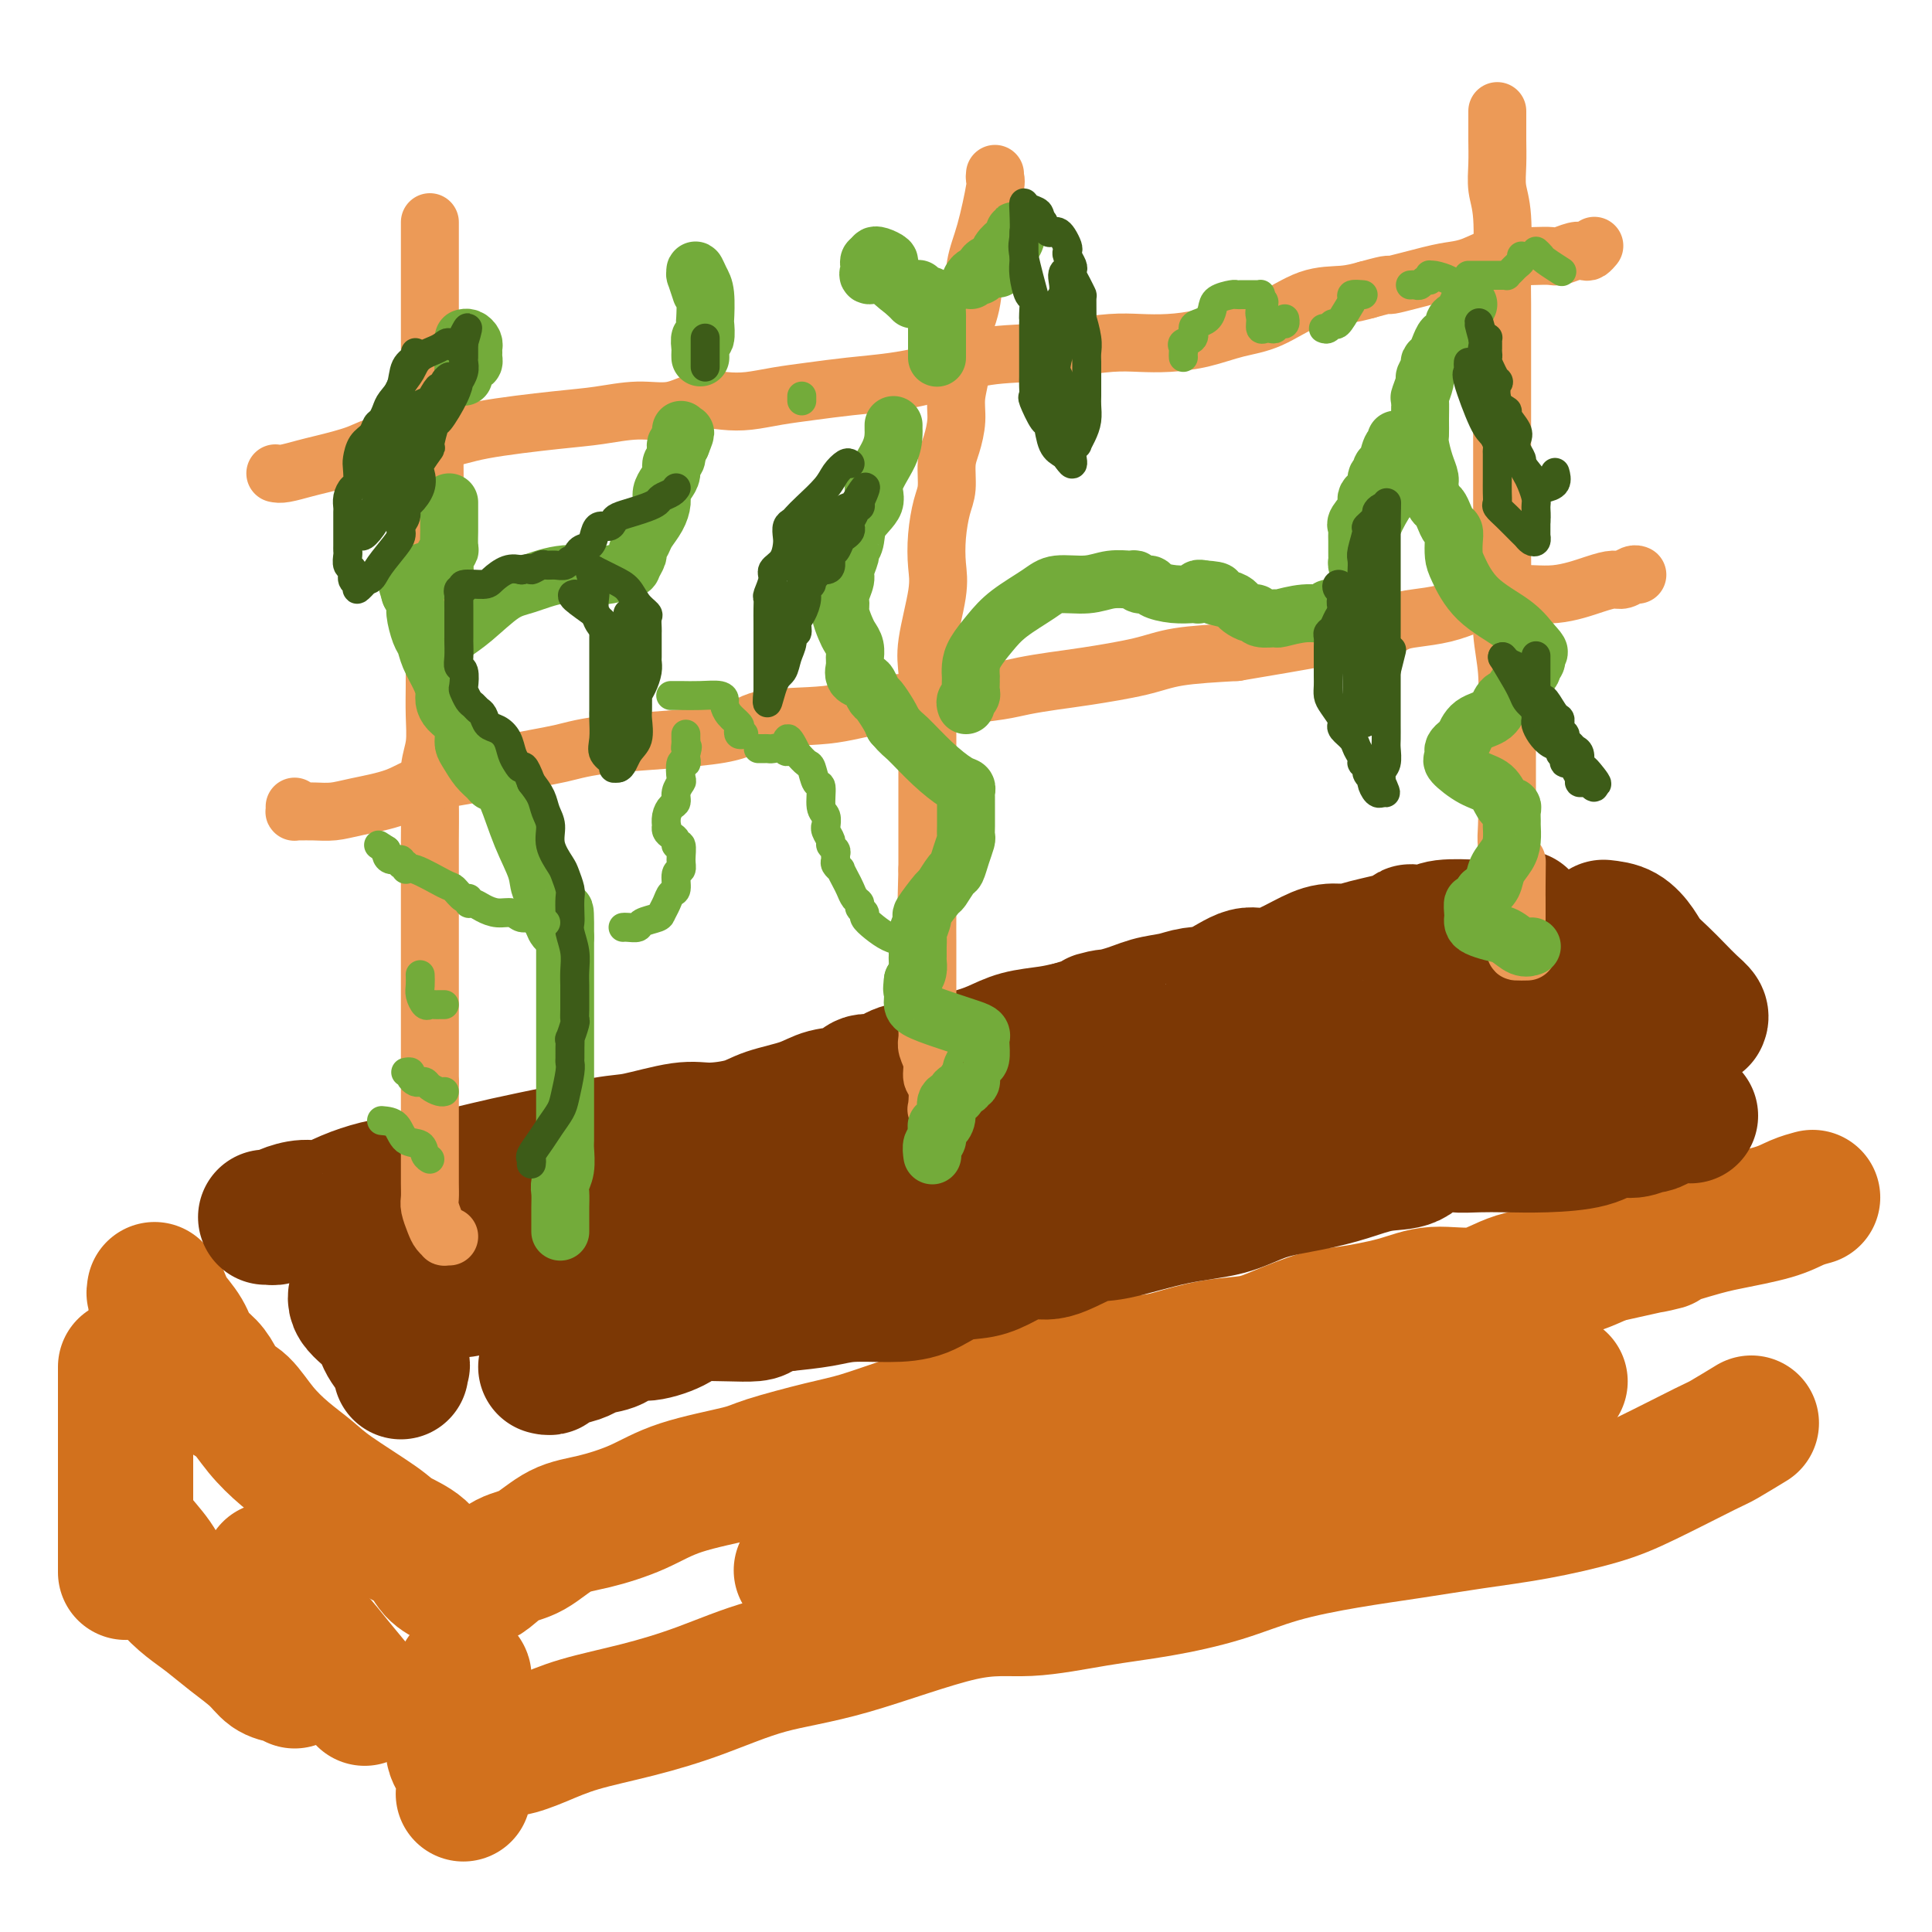 <svg viewBox='0 0 400 400' version='1.1' xmlns='http://www.w3.org/2000/svg' xmlns:xlink='http://www.w3.org/1999/xlink'><g fill='none' stroke='rgb(210,113,29)' stroke-width='28' stroke-linecap='round' stroke-linejoin='round'><path d='M32,267c-0.085,0.474 -0.171,0.948 0,1c0.171,0.052 0.597,-0.317 1,0c0.403,0.317 0.783,1.320 1,2c0.217,0.680 0.271,1.038 1,2c0.729,0.962 2.134,2.527 3,4c0.866,1.473 1.193,2.853 2,4c0.807,1.147 2.094,2.059 3,3c0.906,0.941 1.430,1.910 2,3c0.570,1.090 1.184,2.301 2,3c0.816,0.699 1.833,0.887 3,2c1.167,1.113 2.484,3.152 4,5c1.516,1.848 3.232,3.506 5,5c1.768,1.494 3.586,2.825 5,4c1.414,1.175 2.422,2.195 5,4c2.578,1.805 6.726,4.396 9,6c2.274,1.604 2.673,2.220 4,3c1.327,0.780 3.583,1.725 5,3c1.417,1.275 1.997,2.882 3,4c1.003,1.118 2.429,1.748 3,2c0.571,0.252 0.285,0.126 0,0'/><path d='M98,327c0.287,0.031 0.574,0.061 1,0c0.426,-0.061 0.991,-0.214 2,-1c1.009,-0.786 2.462,-2.204 4,-3c1.538,-0.796 3.159,-0.968 5,-2c1.841,-1.032 3.901,-2.924 6,-4c2.099,-1.076 4.239,-1.337 7,-2c2.761,-0.663 6.145,-1.729 9,-3c2.855,-1.271 5.183,-2.748 9,-4c3.817,-1.252 9.124,-2.278 12,-3c2.876,-0.722 3.320,-1.138 6,-2c2.680,-0.862 7.597,-2.168 11,-3c3.403,-0.832 5.294,-1.189 8,-2c2.706,-0.811 6.229,-2.076 9,-3c2.771,-0.924 4.790,-1.508 7,-2c2.210,-0.492 4.611,-0.891 8,-2c3.389,-1.109 7.764,-2.926 12,-4c4.236,-1.074 8.331,-1.405 11,-2c2.669,-0.595 3.910,-1.454 6,-2c2.090,-0.546 5.027,-0.778 7,-1c1.973,-0.222 2.982,-0.434 5,-1c2.018,-0.566 5.045,-1.485 8,-2c2.955,-0.515 5.839,-0.627 8,-1c2.161,-0.373 3.599,-1.008 6,-2c2.401,-0.992 5.764,-2.340 8,-3c2.236,-0.660 3.346,-0.632 6,-1c2.654,-0.368 6.854,-1.133 10,-2c3.146,-0.867 5.238,-1.834 8,-2c2.762,-0.166 6.194,0.471 9,0c2.806,-0.471 4.986,-2.050 8,-3c3.014,-0.950 6.861,-1.271 10,-2c3.139,-0.729 5.569,-1.864 8,-3'/><path d='M332,260c19.843,-4.474 10.450,-2.158 9,-2c-1.450,0.158 5.045,-1.842 9,-3c3.955,-1.158 5.372,-1.473 8,-2c2.628,-0.527 6.467,-1.265 9,-2c2.533,-0.735 3.759,-1.467 5,-2c1.241,-0.533 2.497,-0.867 3,-1c0.503,-0.133 0.251,-0.067 0,0'/><path d='M96,347c-0.022,-0.038 -0.044,-0.075 0,0c0.044,0.075 0.153,0.263 0,1c-0.153,0.737 -0.569,2.023 -1,3c-0.431,0.977 -0.876,1.646 -1,3c-0.124,1.354 0.072,3.393 0,5c-0.072,1.607 -0.411,2.781 0,4c0.411,1.219 1.572,2.482 2,4c0.428,1.518 0.122,3.291 0,4c-0.122,0.709 -0.061,0.355 0,0'/><path d='M101,364c0.643,-0.886 1.286,-1.773 2,-2c0.714,-0.227 1.500,0.205 3,0c1.500,-0.205 3.714,-1.049 6,-2c2.286,-0.951 4.645,-2.011 8,-3c3.355,-0.989 7.706,-1.909 12,-3c4.294,-1.091 8.532,-2.354 13,-4c4.468,-1.646 9.166,-3.677 14,-5c4.834,-1.323 9.806,-1.940 17,-4c7.194,-2.060 16.611,-5.565 23,-7c6.389,-1.435 9.748,-0.800 14,-1c4.252,-0.200 9.395,-1.237 14,-2c4.605,-0.763 8.673,-1.254 13,-2c4.327,-0.746 8.914,-1.747 13,-3c4.086,-1.253 7.671,-2.758 12,-4c4.329,-1.242 9.401,-2.223 14,-3c4.599,-0.777 8.726,-1.352 13,-2c4.274,-0.648 8.697,-1.368 13,-2c4.303,-0.632 8.486,-1.175 13,-2c4.514,-0.825 9.357,-1.931 13,-3c3.643,-1.069 6.084,-2.101 10,-4c3.916,-1.899 9.307,-4.664 12,-6c2.693,-1.336 2.686,-1.244 4,-2c1.314,-0.756 3.947,-2.359 5,-3c1.053,-0.641 0.527,-0.321 0,0'/><path d='M323,286c-2.033,0.661 -4.065,1.322 -7,2c-2.935,0.678 -6.771,1.374 -12,2c-5.229,0.626 -11.850,1.183 -16,2c-4.150,0.817 -5.829,1.896 -8,3c-2.171,1.104 -4.835,2.235 -8,3c-3.165,0.765 -6.833,1.164 -10,2c-3.167,0.836 -5.834,2.110 -9,3c-3.166,0.890 -6.832,1.396 -10,2c-3.168,0.604 -5.838,1.305 -9,2c-3.162,0.695 -6.818,1.382 -11,2c-4.182,0.618 -8.892,1.167 -13,2c-4.108,0.833 -7.615,1.950 -12,3c-4.385,1.050 -9.647,2.032 -13,3c-3.353,0.968 -4.797,1.923 -7,3c-2.203,1.077 -5.165,2.275 -7,3c-1.835,0.725 -2.543,0.978 -3,1c-0.457,0.022 -0.661,-0.186 -1,0c-0.339,0.186 -0.811,0.768 -1,1c-0.189,0.232 -0.094,0.116 0,0'/><path d='M26,283c0.000,2.997 0.000,5.995 0,9c0.000,3.005 -0.000,6.018 0,10c0.000,3.982 0.000,8.933 0,12c0.000,3.067 -0.000,4.249 0,6c0.000,1.751 0.000,4.072 0,5c-0.000,0.928 0.000,0.464 0,0'/><path d='M26,316c0.413,-0.108 0.827,-0.216 1,0c0.173,0.216 0.106,0.756 1,2c0.894,1.244 2.748,3.193 4,5c1.252,1.807 1.903,3.474 3,5c1.097,1.526 2.639,2.913 4,4c1.361,1.087 2.542,1.874 4,3c1.458,1.126 3.193,2.589 5,4c1.807,1.411 3.685,2.769 5,4c1.315,1.231 2.065,2.333 3,3c0.935,0.667 2.054,0.897 3,1c0.946,0.103 1.717,0.079 2,0c0.283,-0.079 0.076,-0.214 0,0c-0.076,0.214 -0.022,0.775 0,1c0.022,0.225 0.011,0.112 0,0'/><path d='M56,325c-0.011,0.361 -0.023,0.722 0,1c0.023,0.278 0.080,0.474 0,1c-0.080,0.526 -0.299,1.383 0,2c0.299,0.617 1.114,0.993 2,2c0.886,1.007 1.842,2.646 3,4c1.158,1.354 2.516,2.425 4,4c1.484,1.575 3.092,3.655 5,6c1.908,2.345 4.117,4.956 5,6c0.883,1.044 0.442,0.522 0,0'/></g>
<g fill='none' stroke='rgb(124,56,5)' stroke-width='28' stroke-linecap='round' stroke-linejoin='round'><path d='M55,252c0.444,0.006 0.887,0.011 1,0c0.113,-0.011 -0.106,-0.040 0,0c0.106,0.040 0.536,0.149 1,0c0.464,-0.149 0.962,-0.554 2,-1c1.038,-0.446 2.617,-0.932 4,-1c1.383,-0.068 2.571,0.281 4,0c1.429,-0.281 3.097,-1.192 5,-2c1.903,-0.808 4.039,-1.514 6,-2c1.961,-0.486 3.746,-0.754 6,-1c2.254,-0.246 4.975,-0.470 8,-1c3.025,-0.530 6.353,-1.365 9,-2c2.647,-0.635 4.613,-1.070 9,-2c4.387,-0.930 11.195,-2.357 15,-3c3.805,-0.643 4.608,-0.504 7,-1c2.392,-0.496 6.372,-1.627 9,-2c2.628,-0.373 3.902,0.012 6,0c2.098,-0.012 5.020,-0.422 7,-1c1.980,-0.578 3.019,-1.326 5,-2c1.981,-0.674 4.903,-1.275 7,-2c2.097,-0.725 3.369,-1.574 5,-2c1.631,-0.426 3.621,-0.428 5,-1c1.379,-0.572 2.146,-1.714 3,-2c0.854,-0.286 1.795,0.286 3,0c1.205,-0.286 2.673,-1.428 4,-2c1.327,-0.572 2.514,-0.573 5,-1c2.486,-0.427 6.271,-1.280 9,-2c2.729,-0.720 4.402,-1.306 6,-2c1.598,-0.694 3.123,-1.494 5,-2c1.877,-0.506 4.108,-0.716 6,-1c1.892,-0.284 3.446,-0.642 5,-1'/><path d='M222,213c11.428,-3.516 5.998,-2.305 5,-2c-0.998,0.305 2.436,-0.297 5,-1c2.564,-0.703 4.258,-1.507 6,-2c1.742,-0.493 3.534,-0.676 5,-1c1.466,-0.324 2.608,-0.790 4,-1c1.392,-0.210 3.036,-0.165 5,-1c1.964,-0.835 4.248,-2.549 6,-3c1.752,-0.451 2.970,0.360 5,0c2.030,-0.360 4.871,-1.893 7,-3c2.129,-1.107 3.547,-1.789 5,-2c1.453,-0.211 2.940,0.048 4,0c1.060,-0.048 1.691,-0.404 4,-1c2.309,-0.596 6.294,-1.431 8,-2c1.706,-0.569 1.131,-0.871 1,-1c-0.131,-0.129 0.182,-0.087 1,0c0.818,0.087 2.140,0.217 3,0c0.860,-0.217 1.256,-0.780 3,-1c1.744,-0.220 4.834,-0.097 6,0c1.166,0.097 0.407,0.170 1,0c0.593,-0.170 2.537,-0.581 4,-1c1.463,-0.419 2.444,-0.844 3,-1c0.556,-0.156 0.688,-0.042 1,0c0.312,0.042 0.803,0.012 1,0c0.197,-0.012 0.098,-0.006 0,0'/><path d='M332,192c1.392,0.155 2.784,0.309 4,1c1.216,0.691 2.254,1.918 3,3c0.746,1.082 1.198,2.020 2,3c0.802,0.980 1.952,2.004 3,3c1.048,0.996 1.994,1.966 3,3c1.006,1.034 2.074,2.133 3,3c0.926,0.867 1.711,1.503 2,2c0.289,0.497 0.083,0.856 0,1c-0.083,0.144 -0.041,0.072 0,0'/><path d='M350,231c-1.521,-0.080 -3.043,-0.161 -4,0c-0.957,0.161 -1.351,0.563 -2,1c-0.649,0.437 -1.555,0.908 -2,1c-0.445,0.092 -0.430,-0.196 -1,0c-0.570,0.196 -1.726,0.876 -3,1c-1.274,0.124 -2.668,-0.307 -4,0c-1.332,0.307 -2.602,1.351 -5,2c-2.398,0.649 -5.923,0.903 -9,1c-3.077,0.097 -5.707,0.037 -8,0c-2.293,-0.037 -4.250,-0.050 -6,0c-1.750,0.050 -3.295,0.163 -5,0c-1.705,-0.163 -3.572,-0.601 -5,0c-1.428,0.601 -2.417,2.243 -4,3c-1.583,0.757 -3.759,0.630 -6,1c-2.241,0.370 -4.547,1.238 -7,2c-2.453,0.762 -5.055,1.417 -8,2c-2.945,0.583 -6.234,1.095 -9,2c-2.766,0.905 -5.008,2.202 -8,3c-2.992,0.798 -6.732,1.098 -11,2c-4.268,0.902 -9.064,2.405 -12,3c-2.936,0.595 -4.012,0.282 -6,1c-1.988,0.718 -4.887,2.466 -7,3c-2.113,0.534 -3.442,-0.148 -5,0c-1.558,0.148 -3.347,1.126 -5,2c-1.653,0.874 -3.169,1.645 -5,2c-1.831,0.355 -3.978,0.294 -6,1c-2.022,0.706 -3.920,2.178 -6,3c-2.080,0.822 -4.341,0.994 -7,1c-2.659,0.006 -5.716,-0.152 -8,0c-2.284,0.152 -3.795,0.615 -6,1c-2.205,0.385 -5.102,0.693 -8,1'/><path d='M162,270c-5.237,0.940 -3.829,1.791 -6,2c-2.171,0.209 -7.920,-0.225 -11,0c-3.080,0.225 -3.490,1.107 -5,2c-1.510,0.893 -4.119,1.797 -6,2c-1.881,0.203 -3.035,-0.295 -4,0c-0.965,0.295 -1.740,1.384 -3,2c-1.260,0.616 -3.006,0.757 -4,1c-0.994,0.243 -1.237,0.586 -2,1c-0.763,0.414 -2.046,0.899 -3,1c-0.954,0.101 -1.580,-0.183 -2,0c-0.420,0.183 -0.635,0.834 -1,1c-0.365,0.166 -0.881,-0.151 -1,0c-0.119,0.151 0.160,0.771 0,1c-0.160,0.229 -0.760,0.065 -1,0c-0.240,-0.065 -0.120,-0.033 0,0'/><path d='M74,265c0.112,0.603 0.223,1.205 0,2c-0.223,0.795 -0.782,1.781 0,3c0.782,1.219 2.903,2.670 4,4c1.097,1.330 1.170,2.539 2,4c0.830,1.461 2.418,3.175 3,4c0.582,0.825 0.157,0.761 0,1c-0.157,0.239 -0.045,0.783 0,1c0.045,0.217 0.022,0.109 0,0'/><path d='M96,267c1.138,-0.205 2.275,-0.410 5,-1c2.725,-0.590 7.037,-1.566 10,-2c2.963,-0.434 4.576,-0.327 7,-1c2.424,-0.673 5.660,-2.125 9,-3c3.340,-0.875 6.786,-1.171 9,-2c2.214,-0.829 3.197,-2.189 5,-3c1.803,-0.811 4.425,-1.072 6,-2c1.575,-0.928 2.103,-2.525 4,-3c1.897,-0.475 5.163,0.170 7,0c1.837,-0.170 2.246,-1.155 5,-2c2.754,-0.845 7.852,-1.552 12,-2c4.148,-0.448 7.344,-0.639 11,-1c3.656,-0.361 7.770,-0.893 12,-2c4.230,-1.107 8.574,-2.788 12,-4c3.426,-1.212 5.932,-1.955 8,-3c2.068,-1.045 3.698,-2.392 5,-3c1.302,-0.608 2.278,-0.477 4,-1c1.722,-0.523 4.192,-1.701 6,-2c1.808,-0.299 2.954,0.282 5,0c2.046,-0.282 4.993,-1.426 9,-2c4.007,-0.574 9.074,-0.576 13,-1c3.926,-0.424 6.711,-1.268 10,-2c3.289,-0.732 7.082,-1.353 10,-2c2.918,-0.647 4.960,-1.321 7,-2c2.040,-0.679 4.076,-1.363 6,-2c1.924,-0.637 3.735,-1.229 5,-2c1.265,-0.771 1.983,-1.723 3,-2c1.017,-0.277 2.335,0.122 4,0c1.665,-0.122 3.679,-0.764 5,-1c1.321,-0.236 1.949,-0.068 4,0c2.051,0.068 5.526,0.034 9,0'/><path d='M323,214c4.935,0.071 6.272,0.749 9,1c2.728,0.251 6.846,0.074 9,0c2.154,-0.074 2.344,-0.043 2,0c-0.344,0.043 -1.223,0.100 -2,0c-0.777,-0.100 -1.453,-0.358 -3,-1c-1.547,-0.642 -3.964,-1.669 -8,-2c-4.036,-0.331 -9.690,0.034 -14,1c-4.310,0.966 -7.276,2.533 -10,4c-2.724,1.467 -5.206,2.833 -7,4c-1.794,1.167 -2.901,2.133 -4,3c-1.099,0.867 -2.190,1.633 -3,2c-0.810,0.367 -1.339,0.333 -4,1c-2.661,0.667 -7.456,2.034 -12,3c-4.544,0.966 -8.839,1.529 -12,2c-3.161,0.471 -5.189,0.849 -6,1c-0.811,0.151 -0.406,0.076 0,0'/></g>
<g fill='none' stroke='rgb(236,154,87)' stroke-width='12' stroke-linecap='round' stroke-linejoin='round'><path d='M89,46c-0.000,0.830 -0.000,1.659 0,2c0.000,0.341 0.000,0.193 0,1c-0.000,0.807 -0.000,2.567 0,4c0.000,1.433 0.000,2.537 0,4c-0.000,1.463 -0.001,3.284 0,5c0.001,1.716 0.004,3.328 0,5c-0.004,1.672 -0.015,3.404 0,5c0.015,1.596 0.057,3.055 0,5c-0.057,1.945 -0.211,4.377 0,6c0.211,1.623 0.789,2.438 1,4c0.211,1.562 0.057,3.872 0,6c-0.057,2.128 -0.015,4.074 0,7c0.015,2.926 0.004,6.833 0,10c-0.004,3.167 -0.001,5.594 0,8c0.001,2.406 0.001,4.789 0,8c-0.001,3.211 -0.004,7.248 0,10c0.004,2.752 0.015,4.217 0,6c-0.015,1.783 -0.057,3.882 0,6c0.057,2.118 0.211,4.254 0,6c-0.211,1.746 -0.789,3.103 -1,5c-0.211,1.897 -0.057,4.336 0,7c0.057,2.664 0.015,5.555 0,8c-0.015,2.445 -0.004,4.446 0,6c0.004,1.554 0.001,2.662 0,5c-0.001,2.338 -0.000,5.906 0,8c0.000,2.094 0.000,2.714 0,4c-0.000,1.286 -0.000,3.238 0,5c0.000,1.762 0.000,3.334 0,5c-0.000,1.666 -0.000,3.426 0,5c0.000,1.574 0.000,2.962 0,4c-0.000,1.038 -0.000,1.725 0,3c0.000,1.275 0.000,3.137 0,5'/><path d='M89,224c-0.000,28.191 -0.000,9.667 0,4c0.000,-5.667 0.000,1.521 0,5c-0.000,3.479 -0.001,3.249 0,4c0.001,0.751 0.003,2.484 0,4c-0.003,1.516 -0.012,2.815 0,4c0.012,1.185 0.046,2.255 0,3c-0.046,0.745 -0.171,1.166 0,2c0.171,0.834 0.638,2.080 1,3c0.362,0.920 0.619,1.515 1,2c0.381,0.485 0.886,0.862 1,1c0.114,0.138 -0.162,0.037 0,0c0.162,-0.037 0.760,-0.011 1,0c0.240,0.011 0.120,0.005 0,0'/><path d='M206,36c-0.045,0.426 -0.091,0.853 0,1c0.091,0.147 0.318,0.015 0,2c-0.318,1.985 -1.180,6.087 -2,9c-0.820,2.913 -1.597,4.638 -2,7c-0.403,2.362 -0.433,5.362 -1,8c-0.567,2.638 -1.671,4.915 -2,7c-0.329,2.085 0.118,3.977 0,6c-0.118,2.023 -0.801,4.176 -1,6c-0.199,1.824 0.088,3.318 0,5c-0.088,1.682 -0.549,3.550 -1,5c-0.451,1.450 -0.892,2.481 -1,4c-0.108,1.519 0.117,3.528 0,5c-0.117,1.472 -0.575,2.409 -1,4c-0.425,1.591 -0.818,3.835 -1,6c-0.182,2.165 -0.154,4.251 0,6c0.154,1.749 0.434,3.159 0,6c-0.434,2.841 -1.580,7.111 -2,10c-0.420,2.889 -0.112,4.396 0,6c0.112,1.604 0.030,3.306 0,5c-0.030,1.694 -0.008,3.380 0,5c0.008,1.620 0.002,3.174 0,5c-0.002,1.826 -0.001,3.926 0,6c0.001,2.074 0.000,4.123 0,6c-0.000,1.877 -0.000,3.582 0,5c0.000,1.418 0.000,2.548 0,4c-0.000,1.452 -0.000,3.226 0,5'/><path d='M192,180c-0.309,11.365 -0.083,5.278 0,4c0.083,-1.278 0.022,2.252 0,5c-0.022,2.748 -0.006,4.712 0,6c0.006,1.288 0.002,1.900 0,3c-0.002,1.100 -0.001,2.689 0,4c0.001,1.311 0.000,2.343 0,3c-0.000,0.657 -0.001,0.938 0,2c0.001,1.062 0.004,2.906 0,4c-0.004,1.094 -0.016,1.438 0,2c0.016,0.562 0.061,1.341 0,2c-0.061,0.659 -0.226,1.196 0,2c0.226,0.804 0.844,1.874 1,3c0.156,1.126 -0.151,2.309 0,3c0.151,0.691 0.759,0.890 1,2c0.241,1.110 0.116,3.133 0,4c-0.116,0.867 -0.224,0.580 0,1c0.224,0.420 0.778,1.549 1,2c0.222,0.451 0.111,0.226 0,0'/><path d='M310,23c-0.001,0.255 -0.001,0.511 0,1c0.001,0.489 0.004,1.212 0,2c-0.004,0.788 -0.015,1.641 0,3c0.015,1.359 0.057,3.224 0,5c-0.057,1.776 -0.211,3.463 0,5c0.211,1.537 0.789,2.925 1,6c0.211,3.075 0.057,7.839 0,11c-0.057,3.161 -0.015,4.720 0,7c0.015,2.280 0.004,5.280 0,8c-0.004,2.720 -0.001,5.160 0,8c0.001,2.840 0.000,6.080 0,9c-0.000,2.920 0.000,5.520 0,8c-0.000,2.480 -0.001,4.838 0,7c0.001,2.162 0.004,4.126 0,6c-0.004,1.874 -0.015,3.656 0,6c0.015,2.344 0.057,5.248 0,8c-0.057,2.752 -0.211,5.350 0,8c0.211,2.650 0.789,5.351 1,8c0.211,2.649 0.057,5.248 0,7c-0.057,1.752 -0.015,2.659 0,4c0.015,1.341 0.003,3.115 0,5c-0.003,1.885 0.003,3.880 0,6c-0.003,2.120 -0.015,4.364 0,6c0.015,1.636 0.055,2.665 0,4c-0.055,1.335 -0.207,2.975 0,4c0.207,1.025 0.773,1.436 1,2c0.227,0.564 0.113,1.282 0,2'/><path d='M313,179c0.691,24.507 0.917,7.775 1,2c0.083,-5.775 0.022,-0.593 0,2c-0.022,2.593 -0.006,2.598 0,3c0.006,0.402 0.001,1.201 0,2c-0.001,0.799 0.000,1.597 0,2c-0.000,0.403 -0.002,0.409 0,1c0.002,0.591 0.008,1.766 0,2c-0.008,0.234 -0.030,-0.473 0,0c0.030,0.473 0.111,2.127 0,3c-0.111,0.873 -0.415,0.966 0,1c0.415,0.034 1.547,0.010 2,0c0.453,-0.010 0.226,-0.005 0,0'/><path d='M57,98c0.464,0.095 0.929,0.190 2,0c1.071,-0.190 2.750,-0.666 4,-1c1.250,-0.334 2.071,-0.526 4,-1c1.929,-0.474 4.965,-1.230 7,-2c2.035,-0.770 3.069,-1.554 6,-2c2.931,-0.446 7.759,-0.555 11,-1c3.241,-0.445 4.896,-1.228 9,-2c4.104,-0.772 10.655,-1.535 15,-2c4.345,-0.465 6.482,-0.633 9,-1c2.518,-0.367 5.417,-0.935 8,-1c2.583,-0.065 4.849,0.372 7,0c2.151,-0.372 4.186,-1.553 6,-2c1.814,-0.447 3.405,-0.161 5,0c1.595,0.161 3.193,0.198 5,0c1.807,-0.198 3.825,-0.632 6,-1c2.175,-0.368 4.509,-0.669 7,-1c2.491,-0.331 5.140,-0.690 8,-1c2.860,-0.310 5.931,-0.569 9,-1c3.069,-0.431 6.136,-1.033 9,-2c2.864,-0.967 5.524,-2.298 9,-3c3.476,-0.702 7.768,-0.776 11,-1c3.232,-0.224 5.405,-0.598 8,-1c2.595,-0.402 5.613,-0.832 8,-1c2.387,-0.168 4.144,-0.073 6,0c1.856,0.073 3.810,0.124 6,0c2.190,-0.124 4.616,-0.425 7,-1c2.384,-0.575 4.727,-1.425 7,-2c2.273,-0.575 4.475,-0.876 7,-2c2.525,-1.124 5.372,-3.072 8,-4c2.628,-0.928 5.037,-0.837 7,-1c1.963,-0.163 3.482,-0.582 5,-1'/><path d='M283,60c5.976,-1.666 3.914,-0.832 5,-1c1.086,-0.168 5.318,-1.337 8,-2c2.682,-0.663 3.813,-0.819 5,-1c1.187,-0.181 2.429,-0.389 4,-1c1.571,-0.611 3.469,-1.627 5,-2c1.531,-0.373 2.693,-0.104 4,0c1.307,0.104 2.760,0.042 4,0c1.240,-0.042 2.268,-0.063 3,0c0.732,0.063 1.166,0.209 2,0c0.834,-0.209 2.066,-0.774 3,-1c0.934,-0.226 1.570,-0.112 2,0c0.430,0.112 0.654,0.222 1,0c0.346,-0.222 0.813,-0.778 1,-1c0.187,-0.222 0.093,-0.111 0,0'/><path d='M61,167c0.013,0.423 0.026,0.846 0,1c-0.026,0.154 -0.090,0.039 0,0c0.090,-0.039 0.333,-0.001 1,0c0.667,0.001 1.758,-0.034 3,0c1.242,0.034 2.635,0.136 4,0c1.365,-0.136 2.702,-0.512 5,-1c2.298,-0.488 5.558,-1.089 8,-2c2.442,-0.911 4.065,-2.131 7,-3c2.935,-0.869 7.181,-1.386 10,-2c2.819,-0.614 4.209,-1.324 7,-2c2.791,-0.676 6.981,-1.318 10,-2c3.019,-0.682 4.867,-1.405 11,-2c6.133,-0.595 16.552,-1.062 22,-2c5.448,-0.938 5.924,-2.345 9,-3c3.076,-0.655 8.752,-0.557 13,-1c4.248,-0.443 7.068,-1.428 11,-2c3.932,-0.572 8.977,-0.731 12,-1c3.023,-0.269 4.024,-0.649 6,-1c1.976,-0.351 4.926,-0.674 7,-1c2.074,-0.326 3.273,-0.654 5,-1c1.727,-0.346 3.982,-0.709 6,-1c2.018,-0.291 3.799,-0.511 7,-1c3.201,-0.489 7.823,-1.247 11,-2c3.177,-0.753 4.908,-1.501 8,-2c3.092,-0.499 7.546,-0.750 12,-1'/><path d='M256,135c31.925,-5.358 14.237,-2.754 9,-2c-5.237,0.754 1.979,-0.340 6,-1c4.021,-0.660 4.849,-0.884 6,-1c1.151,-0.116 2.624,-0.125 4,0c1.376,0.125 2.654,0.382 4,0c1.346,-0.382 2.758,-1.403 4,-2c1.242,-0.597 2.314,-0.771 4,-1c1.686,-0.229 3.988,-0.513 6,-1c2.012,-0.487 3.736,-1.178 6,-2c2.264,-0.822 5.068,-1.774 8,-2c2.932,-0.226 5.994,0.276 9,0c3.006,-0.276 5.958,-1.328 8,-2c2.042,-0.672 3.174,-0.965 4,-1c0.826,-0.035 1.345,0.186 2,0c0.655,-0.186 1.446,-0.781 2,-1c0.554,-0.219 0.873,-0.063 1,0c0.127,0.063 0.064,0.031 0,0'/></g>
<g fill='none' stroke='rgb(115,171,58)' stroke-width='12' stroke-linecap='round' stroke-linejoin='round'><path d='M116,255c-0.001,-0.379 -0.001,-0.758 0,-1c0.001,-0.242 0.004,-0.345 0,-1c-0.004,-0.655 -0.015,-1.860 0,-3c0.015,-1.140 0.057,-2.216 0,-3c-0.057,-0.784 -0.211,-1.277 0,-2c0.211,-0.723 0.789,-1.677 1,-3c0.211,-1.323 0.057,-3.015 0,-4c-0.057,-0.985 -0.015,-1.262 0,-2c0.015,-0.738 0.004,-1.936 0,-3c-0.004,-1.064 -0.001,-1.995 0,-3c0.001,-1.005 0.000,-2.086 0,-3c-0.000,-0.914 -0.000,-1.662 0,-2c0.000,-0.338 0.000,-0.266 0,-1c-0.000,-0.734 -0.000,-2.275 0,-3c0.000,-0.725 0.000,-0.634 0,-1c-0.000,-0.366 -0.000,-1.189 0,-2c0.000,-0.811 0.000,-1.610 0,-2c-0.000,-0.390 -0.000,-0.369 0,-1c0.000,-0.631 0.000,-1.912 0,-3c-0.000,-1.088 -0.000,-1.981 0,-3c0.000,-1.019 0.000,-2.163 0,-3c-0.000,-0.837 -0.000,-1.368 0,-2c0.000,-0.632 0.000,-1.365 0,-2c-0.000,-0.635 -0.000,-1.171 0,-2c0.000,-0.829 0.000,-1.951 0,-3c-0.000,-1.049 -0.000,-2.024 0,-3'/><path d='M117,194c0.058,-9.751 -0.298,-3.628 -1,-2c-0.702,1.628 -1.752,-1.239 -2,-3c-0.248,-1.761 0.306,-2.414 0,-3c-0.306,-0.586 -1.472,-1.103 -2,-2c-0.528,-0.897 -0.418,-2.173 -1,-4c-0.582,-1.827 -1.857,-4.205 -3,-7c-1.143,-2.795 -2.154,-6.008 -3,-8c-0.846,-1.992 -1.525,-2.764 -2,-3c-0.475,-0.236 -0.744,0.064 -1,0c-0.256,-0.064 -0.499,-0.491 -1,-1c-0.501,-0.509 -1.261,-1.099 -2,-2c-0.739,-0.901 -1.458,-2.114 -2,-3c-0.542,-0.886 -0.905,-1.445 -1,-2c-0.095,-0.555 0.080,-1.107 0,-2c-0.080,-0.893 -0.416,-2.128 -1,-3c-0.584,-0.872 -1.417,-1.381 -2,-2c-0.583,-0.619 -0.916,-1.349 -1,-2c-0.084,-0.651 0.080,-1.222 0,-2c-0.080,-0.778 -0.404,-1.763 -1,-3c-0.596,-1.237 -1.465,-2.726 -2,-4c-0.535,-1.274 -0.735,-2.335 -1,-3c-0.265,-0.665 -0.593,-0.935 -1,-2c-0.407,-1.065 -0.893,-2.925 -1,-4c-0.107,-1.075 0.163,-1.366 0,-2c-0.163,-0.634 -0.761,-1.610 -1,-2c-0.239,-0.390 -0.120,-0.195 0,0'/><path d='M85,123c-1.851,-5.509 -0.479,-2.783 0,-2c0.479,0.783 0.066,-0.378 0,-1c-0.066,-0.622 0.217,-0.705 1,-1c0.783,-0.295 2.066,-0.801 3,-1c0.934,-0.199 1.518,-0.091 2,0c0.482,0.091 0.860,0.165 1,0c0.140,-0.165 0.041,-0.570 0,-1c-0.041,-0.430 -0.025,-0.887 0,-1c0.025,-0.113 0.059,0.117 0,0c-0.059,-0.117 -0.212,-0.579 0,-1c0.212,-0.421 0.789,-0.799 1,-1c0.211,-0.201 0.057,-0.225 0,-1c-0.057,-0.775 -0.015,-2.303 0,-3c0.015,-0.697 0.004,-0.564 0,-1c-0.004,-0.436 -0.001,-1.441 0,-2c0.001,-0.559 0.000,-0.672 0,-1c-0.000,-0.328 -0.000,-0.871 0,-1c0.000,-0.129 0.000,0.158 0,0c-0.000,-0.158 -0.000,-0.759 0,-1c0.000,-0.241 0.000,-0.120 0,0'/><path d='M96,78c-0.006,-0.444 -0.012,-0.889 0,-1c0.012,-0.111 0.042,0.111 0,0c-0.042,-0.111 -0.155,-0.554 0,-1c0.155,-0.446 0.577,-0.893 1,-1c0.423,-0.107 0.846,0.126 1,0c0.154,-0.126 0.038,-0.612 0,-1c-0.038,-0.388 0.000,-0.678 0,-1c-0.000,-0.322 -0.039,-0.675 0,-1c0.039,-0.325 0.155,-0.623 0,-1c-0.155,-0.377 -0.580,-0.832 -1,-1c-0.420,-0.168 -0.834,-0.048 -1,0c-0.166,0.048 -0.083,0.024 0,0'/><path d='M185,88c-0.004,0.389 -0.009,0.778 0,1c0.009,0.222 0.030,0.278 0,1c-0.030,0.722 -0.112,2.112 -1,4c-0.888,1.888 -2.582,4.275 -3,6c-0.418,1.725 0.439,2.789 0,4c-0.439,1.211 -2.174,2.569 -3,4c-0.826,1.431 -0.742,2.935 -1,4c-0.258,1.065 -0.858,1.693 -1,2c-0.142,0.307 0.172,0.295 0,1c-0.172,0.705 -0.832,2.127 -1,3c-0.168,0.873 0.154,1.196 0,2c-0.154,0.804 -0.785,2.088 -1,3c-0.215,0.912 -0.015,1.451 0,2c0.015,0.549 -0.154,1.107 0,2c0.154,0.893 0.630,2.119 1,3c0.370,0.881 0.635,1.416 1,2c0.365,0.584 0.830,1.216 1,2c0.170,0.784 0.044,1.719 0,2c-0.044,0.281 -0.005,-0.093 0,0c0.005,0.093 -0.024,0.654 0,1c0.024,0.346 0.101,0.478 0,1c-0.101,0.522 -0.379,1.433 0,2c0.379,0.567 1.415,0.788 2,1c0.585,0.212 0.720,0.413 1,1c0.280,0.587 0.704,1.559 1,2c0.296,0.441 0.464,0.349 1,1c0.536,0.651 1.439,2.043 2,3c0.561,0.957 0.781,1.478 1,2'/><path d='M185,150c1.686,1.985 1.902,1.947 3,3c1.098,1.053 3.079,3.198 5,5c1.921,1.802 3.783,3.261 5,4c1.217,0.739 1.790,0.757 2,1c0.210,0.243 0.056,0.712 0,1c-0.056,0.288 -0.015,0.394 0,1c0.015,0.606 0.004,1.710 0,2c-0.004,0.290 -0.000,-0.236 0,0c0.000,0.236 -0.003,1.234 0,2c0.003,0.766 0.012,1.298 0,2c-0.012,0.702 -0.043,1.572 0,2c0.043,0.428 0.162,0.413 0,1c-0.162,0.587 -0.604,1.775 -1,3c-0.396,1.225 -0.745,2.487 -1,3c-0.255,0.513 -0.417,0.278 -1,1c-0.583,0.722 -1.585,2.400 -2,3c-0.415,0.600 -0.241,0.120 -1,1c-0.759,0.880 -2.452,3.118 -3,4c-0.548,0.882 0.049,0.408 0,1c-0.049,0.592 -0.745,2.249 -1,3c-0.255,0.751 -0.068,0.597 0,1c0.068,0.403 0.018,1.364 0,2c-0.018,0.636 -0.004,0.947 0,1c0.004,0.053 -0.002,-0.152 0,0c0.002,0.152 0.011,0.659 0,1c-0.011,0.341 -0.041,0.515 0,1c0.041,0.485 0.155,1.281 0,2c-0.155,0.719 -0.577,1.359 -1,2'/><path d='M189,203c-0.312,2.522 -0.093,1.828 0,2c0.093,0.172 0.059,1.212 0,2c-0.059,0.788 -0.141,1.324 1,2c1.141,0.676 3.507,1.491 5,2c1.493,0.509 2.113,0.710 3,1c0.887,0.290 2.041,0.667 3,1c0.959,0.333 1.722,0.622 2,1c0.278,0.378 0.072,0.846 0,1c-0.072,0.154 -0.009,-0.006 0,0c0.009,0.006 -0.035,0.177 0,1c0.035,0.823 0.149,2.297 0,3c-0.149,0.703 -0.559,0.636 -1,1c-0.441,0.364 -0.911,1.158 -1,2c-0.089,0.842 0.202,1.732 0,2c-0.202,0.268 -0.899,-0.084 -1,0c-0.101,0.084 0.394,0.606 0,1c-0.394,0.394 -1.678,0.659 -2,1c-0.322,0.341 0.316,0.756 0,1c-0.316,0.244 -1.588,0.316 -2,1c-0.412,0.684 0.034,1.980 0,3c-0.034,1.020 -0.549,1.764 -1,2c-0.451,0.236 -0.839,-0.034 -1,0c-0.161,0.034 -0.096,0.374 0,1c0.096,0.626 0.222,1.539 0,2c-0.222,0.461 -0.790,0.470 -1,1c-0.210,0.530 -0.060,1.580 0,2c0.060,0.420 0.030,0.210 0,0'/><path d='M304,63c-0.341,0.749 -0.683,1.497 -1,2c-0.317,0.503 -0.610,0.760 -1,1c-0.390,0.240 -0.878,0.462 -1,1c-0.122,0.538 0.122,1.391 0,2c-0.122,0.609 -0.611,0.976 -1,1c-0.389,0.024 -0.677,-0.293 -1,0c-0.323,0.293 -0.679,1.196 -1,2c-0.321,0.804 -0.607,1.509 -1,2c-0.393,0.491 -0.894,0.770 -1,1c-0.106,0.230 0.182,0.412 0,1c-0.182,0.588 -0.833,1.581 -1,2c-0.167,0.419 0.152,0.262 0,1c-0.152,0.738 -0.773,2.370 -1,3c-0.227,0.630 -0.058,0.258 0,1c0.058,0.742 0.005,2.597 0,4c-0.005,1.403 0.036,2.352 0,3c-0.036,0.648 -0.150,0.993 0,2c0.150,1.007 0.565,2.675 1,4c0.435,1.325 0.890,2.308 1,3c0.110,0.692 -0.125,1.092 0,2c0.125,0.908 0.612,2.323 1,3c0.388,0.677 0.679,0.617 1,1c0.321,0.383 0.674,1.208 1,2c0.326,0.792 0.625,1.549 1,2c0.375,0.451 0.827,0.594 1,1c0.173,0.406 0.065,1.073 0,2c-0.065,0.927 -0.089,2.113 0,3c0.089,0.887 0.292,1.475 1,3c0.708,1.525 1.921,3.988 4,6c2.079,2.012 5.022,3.575 7,5c1.978,1.425 2.989,2.713 4,4'/><path d='M317,133c2.546,2.710 1.410,1.983 1,2c-0.410,0.017 -0.093,0.776 0,1c0.093,0.224 -0.038,-0.088 0,0c0.038,0.088 0.247,0.577 0,1c-0.247,0.423 -0.948,0.780 -1,1c-0.052,0.220 0.546,0.304 0,1c-0.546,0.696 -2.237,2.005 -3,3c-0.763,0.995 -0.600,1.674 -1,2c-0.400,0.326 -1.364,0.297 -2,1c-0.636,0.703 -0.945,2.139 -2,3c-1.055,0.861 -2.857,1.148 -4,2c-1.143,0.852 -1.626,2.270 -2,3c-0.374,0.730 -0.639,0.771 -1,1c-0.361,0.229 -0.817,0.646 -1,1c-0.183,0.354 -0.092,0.646 0,1c0.092,0.354 0.185,0.771 0,1c-0.185,0.229 -0.648,0.272 0,1c0.648,0.728 2.407,2.143 4,3c1.593,0.857 3.019,1.157 4,2c0.981,0.843 1.517,2.228 2,3c0.483,0.772 0.914,0.932 1,1c0.086,0.068 -0.173,0.044 0,0c0.173,-0.044 0.779,-0.108 1,0c0.221,0.108 0.057,0.388 0,1c-0.057,0.612 -0.008,1.556 0,2c0.008,0.444 -0.024,0.388 0,1c0.024,0.612 0.106,1.893 0,3c-0.106,1.107 -0.400,2.039 -1,3c-0.600,0.961 -1.508,1.951 -2,3c-0.492,1.049 -0.569,2.157 -1,3c-0.431,0.843 -1.215,1.422 -2,2'/><path d='M307,185c-1.381,2.974 -1.833,1.910 -2,2c-0.167,0.090 -0.050,1.334 0,2c0.050,0.666 0.033,0.755 0,1c-0.033,0.245 -0.080,0.648 0,1c0.080,0.352 0.288,0.655 1,1c0.712,0.345 1.928,0.733 3,1c1.072,0.267 1.999,0.412 3,1c1.001,0.588 2.077,1.620 3,2c0.923,0.380 1.692,0.109 2,0c0.308,-0.109 0.154,-0.054 0,0'/><path d='M289,91c0.092,0.394 0.183,0.788 0,1c-0.183,0.212 -0.642,0.241 -1,1c-0.358,0.759 -0.616,2.248 -1,3c-0.384,0.752 -0.896,0.768 -1,1c-0.104,0.232 0.198,0.680 0,1c-0.198,0.320 -0.898,0.513 -1,1c-0.102,0.487 0.393,1.268 0,2c-0.393,0.732 -1.675,1.414 -2,2c-0.325,0.586 0.305,1.077 0,2c-0.305,0.923 -1.546,2.278 -2,3c-0.454,0.722 -0.122,0.809 0,1c0.122,0.191 0.033,0.485 0,1c-0.033,0.515 -0.010,1.251 0,2c0.010,0.749 0.005,1.510 0,2c-0.005,0.490 -0.011,0.709 0,1c0.011,0.291 0.040,0.652 0,1c-0.040,0.348 -0.149,0.681 0,1c0.149,0.319 0.557,0.624 1,0c0.443,-0.624 0.923,-2.175 1,-3c0.077,-0.825 -0.247,-0.922 0,-2c0.247,-1.078 1.067,-3.136 2,-5c0.933,-1.864 1.981,-3.532 3,-5c1.019,-1.468 2.010,-2.734 3,-4'/><path d='M291,98c1.714,-3.024 1.000,-2.083 1,-2c0.000,0.083 0.714,-0.690 1,-1c0.286,-0.310 0.143,-0.155 0,0'/><path d='M194,74c-0.000,0.052 -0.000,0.105 0,0c0.000,-0.105 0.000,-0.366 0,-1c-0.000,-0.634 -0.001,-1.641 0,-2c0.001,-0.359 0.002,-0.071 0,-1c-0.002,-0.929 -0.007,-3.076 0,-4c0.007,-0.924 0.028,-0.625 0,-1c-0.028,-0.375 -0.103,-1.425 0,-2c0.103,-0.575 0.384,-0.677 0,-1c-0.384,-0.323 -1.431,-0.868 -2,-1c-0.569,-0.132 -0.658,0.149 -1,0c-0.342,-0.149 -0.936,-0.729 -1,-1c-0.064,-0.271 0.403,-0.233 0,0c-0.403,0.233 -1.677,0.662 -3,0c-1.323,-0.662 -2.695,-2.416 -4,-3c-1.305,-0.584 -2.543,0.001 -3,0c-0.457,-0.001 -0.133,-0.588 0,-1c0.133,-0.412 0.074,-0.649 0,-1c-0.074,-0.351 -0.164,-0.814 0,-1c0.164,-0.186 0.582,-0.093 1,0'/><path d='M181,54c0.128,-0.676 -0.053,-0.867 0,-1c0.053,-0.133 0.339,-0.209 1,0c0.661,0.209 1.696,0.703 2,1c0.304,0.297 -0.122,0.398 0,1c0.122,0.602 0.793,1.706 1,2c0.207,0.294 -0.049,-0.222 0,0c0.049,0.222 0.405,1.183 1,2c0.595,0.817 1.429,1.489 2,2c0.571,0.511 0.877,0.860 1,1c0.123,0.140 0.061,0.070 0,0'/><path d='M201,58c0.325,-0.479 0.649,-0.957 1,-1c0.351,-0.043 0.727,0.350 1,0c0.273,-0.350 0.441,-1.441 1,-2c0.559,-0.559 1.509,-0.584 2,-1c0.491,-0.416 0.524,-1.223 1,-2c0.476,-0.777 1.395,-1.525 2,-2c0.605,-0.475 0.897,-0.679 1,-1c0.103,-0.321 0.016,-0.761 0,-1c-0.016,-0.239 0.037,-0.277 0,0c-0.037,0.277 -0.165,0.868 0,1c0.165,0.132 0.621,-0.195 0,1c-0.621,1.195 -2.320,3.913 -3,5c-0.680,1.087 -0.340,0.544 0,0'/><path d='M200,146c-0.113,-0.326 -0.227,-0.652 0,-1c0.227,-0.348 0.793,-0.719 1,-1c0.207,-0.281 0.055,-0.473 0,-1c-0.055,-0.527 -0.013,-1.389 0,-2c0.013,-0.611 -0.002,-0.971 0,-1c0.002,-0.029 0.021,0.271 0,0c-0.021,-0.271 -0.080,-1.115 0,-2c0.080,-0.885 0.301,-1.810 1,-3c0.699,-1.190 1.876,-2.643 3,-4c1.124,-1.357 2.193,-2.616 4,-4c1.807,-1.384 4.351,-2.892 6,-4c1.649,-1.108 2.403,-1.815 4,-2c1.597,-0.185 4.037,0.150 6,0c1.963,-0.150 3.447,-0.787 5,-1c1.553,-0.213 3.173,-0.002 4,0c0.827,0.002 0.860,-0.206 1,0c0.140,0.206 0.388,0.826 1,1c0.612,0.174 1.590,-0.097 2,0c0.410,0.097 0.254,0.563 1,1c0.746,0.437 2.395,0.845 4,1c1.605,0.155 3.165,0.055 4,0c0.835,-0.055 0.946,-0.066 1,0c0.054,0.066 0.053,0.210 0,0c-0.053,-0.210 -0.158,-0.774 0,-1c0.158,-0.226 0.579,-0.113 1,0'/><path d='M249,122c4.942,0.334 2.298,0.668 2,1c-0.298,0.332 1.752,0.662 3,1c1.248,0.338 1.694,0.683 2,1c0.306,0.317 0.472,0.607 1,1c0.528,0.393 1.420,0.891 2,1c0.580,0.109 0.850,-0.171 1,0c0.150,0.171 0.181,0.793 1,1c0.819,0.207 2.428,-0.001 3,0c0.572,0.001 0.107,0.210 1,0c0.893,-0.210 3.142,-0.841 5,-1c1.858,-0.159 3.324,0.153 4,0c0.676,-0.153 0.563,-0.773 1,-1c0.437,-0.227 1.423,-0.063 2,0c0.577,0.063 0.746,0.023 1,0c0.254,-0.023 0.594,-0.029 1,0c0.406,0.029 0.878,0.092 1,0c0.122,-0.092 -0.107,-0.340 0,-1c0.107,-0.660 0.551,-1.732 1,-3c0.449,-1.268 0.904,-2.732 1,-4c0.096,-1.268 -0.166,-2.341 0,-3c0.166,-0.659 0.762,-0.902 1,-1c0.238,-0.098 0.119,-0.049 0,0'/><path d='M93,132c0.123,-0.223 0.245,-0.445 1,-1c0.755,-0.555 2.142,-1.441 4,-3c1.858,-1.559 4.186,-3.790 6,-5c1.814,-1.210 3.113,-1.399 5,-2c1.887,-0.601 4.361,-1.613 7,-2c2.639,-0.387 5.443,-0.149 7,0c1.557,0.149 1.866,0.210 3,0c1.134,-0.210 3.092,-0.689 4,-1c0.908,-0.311 0.767,-0.453 1,-1c0.233,-0.547 0.839,-1.500 1,-2c0.161,-0.500 -0.125,-0.546 0,-1c0.125,-0.454 0.660,-1.315 1,-2c0.340,-0.685 0.486,-1.195 1,-2c0.514,-0.805 1.396,-1.906 2,-3c0.604,-1.094 0.931,-2.181 1,-3c0.069,-0.819 -0.122,-1.370 0,-2c0.122,-0.630 0.555,-1.338 1,-2c0.445,-0.662 0.903,-1.277 1,-2c0.097,-0.723 -0.167,-1.553 0,-2c0.167,-0.447 0.767,-0.512 1,-1c0.233,-0.488 0.101,-1.401 0,-2c-0.101,-0.599 -0.172,-0.886 0,-1c0.172,-0.114 0.586,-0.057 1,0'/><path d='M141,92c1.702,-4.204 0.456,-1.715 0,-1c-0.456,0.715 -0.123,-0.346 0,-1c0.123,-0.654 0.035,-0.901 0,-1c-0.035,-0.099 -0.018,-0.049 0,0'/><path d='M145,74c-0.008,-0.377 -0.016,-0.753 0,-1c0.016,-0.247 0.057,-0.363 0,-1c-0.057,-0.637 -0.211,-1.795 0,-2c0.211,-0.205 0.786,0.542 1,0c0.214,-0.542 0.068,-2.375 0,-3c-0.068,-0.625 -0.056,-0.044 0,-1c0.056,-0.956 0.158,-3.450 0,-5c-0.158,-1.550 -0.574,-2.155 -1,-3c-0.426,-0.845 -0.860,-1.928 -1,-2c-0.140,-0.072 0.014,0.867 0,1c-0.014,0.133 -0.196,-0.541 0,0c0.196,0.541 0.770,2.297 1,3c0.230,0.703 0.115,0.351 0,0'/></g>
<g fill='none' stroke='rgb(61,92,24)' stroke-width='6' stroke-linecap='round' stroke-linejoin='round'><path d='M110,241c0.048,-0.382 0.097,-0.763 0,-1c-0.097,-0.237 -0.339,-0.329 0,-1c0.339,-0.671 1.257,-1.920 2,-3c0.743,-1.080 1.309,-1.991 2,-3c0.691,-1.009 1.506,-2.115 2,-3c0.494,-0.885 0.668,-1.549 1,-3c0.332,-1.451 0.821,-3.689 1,-5c0.179,-1.311 0.047,-1.693 0,-2c-0.047,-0.307 -0.009,-0.538 0,-1c0.009,-0.462 -0.012,-1.156 0,-2c0.012,-0.844 0.056,-1.839 0,-2c-0.056,-0.161 -0.211,0.511 0,0c0.211,-0.511 0.789,-2.205 1,-3c0.211,-0.795 0.056,-0.690 0,-1c-0.056,-0.310 -0.014,-1.033 0,-2c0.014,-0.967 0.000,-2.178 0,-3c-0.000,-0.822 0.014,-1.256 0,-2c-0.014,-0.744 -0.056,-1.798 0,-3c0.056,-1.202 0.211,-2.553 0,-4c-0.211,-1.447 -0.788,-2.991 -1,-4c-0.212,-1.009 -0.060,-1.482 0,-2c0.060,-0.518 0.029,-1.082 0,-2c-0.029,-0.918 -0.054,-2.191 0,-3c0.054,-0.809 0.187,-1.154 0,-2c-0.187,-0.846 -0.694,-2.193 -1,-3c-0.306,-0.807 -0.410,-1.073 -1,-2c-0.590,-0.927 -1.666,-2.516 -2,-4c-0.334,-1.484 0.076,-2.862 0,-4c-0.076,-1.138 -0.636,-2.037 -1,-3c-0.364,-0.963 -0.533,-1.989 -1,-3c-0.467,-1.011 -1.234,-2.005 -2,-3'/><path d='M110,162c-1.644,-4.353 -1.753,-3.236 -2,-3c-0.247,0.236 -0.633,-0.408 -1,-1c-0.367,-0.592 -0.714,-1.132 -1,-2c-0.286,-0.868 -0.510,-2.064 -1,-3c-0.490,-0.936 -1.245,-1.613 -2,-2c-0.755,-0.387 -1.512,-0.484 -2,-1c-0.488,-0.516 -0.709,-1.452 -1,-2c-0.291,-0.548 -0.653,-0.708 -1,-1c-0.347,-0.292 -0.681,-0.716 -1,-1c-0.319,-0.284 -0.625,-0.429 -1,-1c-0.375,-0.571 -0.818,-1.569 -1,-2c-0.182,-0.431 -0.101,-0.295 0,-1c0.101,-0.705 0.223,-2.251 0,-3c-0.223,-0.749 -0.792,-0.703 -1,-1c-0.208,-0.297 -0.056,-0.938 0,-2c0.056,-1.062 0.015,-2.545 0,-3c-0.015,-0.455 -0.004,0.118 0,-1c0.004,-1.118 -0.000,-3.925 0,-5c0.000,-1.075 0.005,-0.416 0,-1c-0.005,-0.584 -0.019,-2.409 0,-3c0.019,-0.591 0.071,0.052 0,0c-0.071,-0.052 -0.266,-0.800 0,-1c0.266,-0.200 0.994,0.149 1,0c0.006,-0.149 -0.711,-0.797 0,-1c0.711,-0.203 2.850,0.038 4,0c1.150,-0.038 1.310,-0.356 2,-1c0.690,-0.644 1.912,-1.612 3,-2c1.088,-0.388 2.044,-0.194 3,0'/><path d='M108,118c2.352,-0.712 1.733,0.006 2,0c0.267,-0.006 1.419,-0.738 2,-1c0.581,-0.262 0.590,-0.054 1,0c0.410,0.054 1.222,-0.045 2,0c0.778,0.045 1.522,0.234 2,0c0.478,-0.234 0.692,-0.891 1,-1c0.308,-0.109 0.712,0.331 1,0c0.288,-0.331 0.462,-1.433 1,-2c0.538,-0.567 1.440,-0.600 2,-1c0.560,-0.400 0.778,-1.168 1,-2c0.222,-0.832 0.446,-1.729 1,-2c0.554,-0.271 1.436,0.082 2,0c0.564,-0.082 0.809,-0.599 1,-1c0.191,-0.401 0.326,-0.685 1,-1c0.674,-0.315 1.886,-0.662 3,-1c1.114,-0.338 2.131,-0.669 3,-1c0.869,-0.331 1.592,-0.663 2,-1c0.408,-0.337 0.501,-0.678 1,-1c0.499,-0.322 1.404,-0.625 2,-1c0.596,-0.375 0.885,-0.821 1,-1c0.115,-0.179 0.058,-0.089 0,0'/><path d='M146,76c0.000,-0.364 0.000,-0.728 0,-1c0.000,-0.272 0.000,-0.451 0,-1c0.000,-0.549 0.000,-1.467 0,-2c-0.000,-0.533 -0.000,-0.682 0,-1c0.000,-0.318 0.000,-0.805 0,-1c0.000,-0.195 0.000,-0.097 0,0'/><path d='M119,123c-0.431,0.107 -0.862,0.213 0,1c0.862,0.787 3.015,2.253 4,3c0.985,0.747 0.800,0.775 1,1c0.200,0.225 0.786,0.648 1,1c0.214,0.352 0.057,0.633 0,1c-0.057,0.367 -0.015,0.819 0,1c0.015,0.181 0.004,0.090 0,1c-0.004,0.910 -0.001,2.821 0,4c0.001,1.179 0.000,1.627 0,2c-0.000,0.373 0.001,0.673 0,2c-0.001,1.327 -0.002,3.682 0,5c0.002,1.318 0.008,1.600 0,2c-0.008,0.400 -0.031,0.920 0,2c0.031,1.080 0.116,2.720 0,4c-0.116,1.280 -0.433,2.199 0,3c0.433,0.801 1.617,1.485 2,2c0.383,0.515 -0.033,0.861 0,1c0.033,0.139 0.517,0.069 1,0'/><path d='M128,159c0.796,-0.092 1.285,-1.822 2,-3c0.715,-1.178 1.656,-1.803 2,-3c0.344,-1.197 0.091,-2.964 0,-4c-0.091,-1.036 -0.022,-1.340 0,-2c0.022,-0.660 -0.004,-1.675 0,-2c0.004,-0.325 0.040,0.039 0,0c-0.040,-0.039 -0.154,-0.482 0,-1c0.154,-0.518 0.577,-1.112 1,-2c0.423,-0.888 0.845,-2.069 1,-3c0.155,-0.931 0.041,-1.611 0,-2c-0.041,-0.389 -0.011,-0.486 0,-1c0.011,-0.514 0.003,-1.446 0,-2c-0.003,-0.554 -0.001,-0.730 0,-1c0.001,-0.270 0.002,-0.635 0,-1c-0.002,-0.365 -0.007,-0.730 0,-1c0.007,-0.270 0.024,-0.446 0,-1c-0.024,-0.554 -0.091,-1.485 0,-2c0.091,-0.515 0.339,-0.615 0,-1c-0.339,-0.385 -1.265,-1.056 -2,-2c-0.735,-0.944 -1.280,-2.160 -2,-3c-0.720,-0.840 -1.617,-1.303 -3,-2c-1.383,-0.697 -3.252,-1.628 -4,-2c-0.748,-0.372 -0.374,-0.186 0,0'/><path d='M123,118c-1.694,-0.899 -0.429,1.355 0,3c0.429,1.645 0.023,2.681 0,4c-0.023,1.319 0.337,2.921 1,4c0.663,1.079 1.628,1.635 2,2c0.372,0.365 0.152,0.539 0,1c-0.152,0.461 -0.236,1.207 0,2c0.236,0.793 0.792,1.631 1,2c0.208,0.369 0.069,0.270 0,1c-0.069,0.730 -0.067,2.290 0,3c0.067,0.710 0.200,0.572 0,1c-0.200,0.428 -0.733,1.424 -1,2c-0.267,0.576 -0.267,0.732 0,1c0.267,0.268 0.803,0.649 1,0c0.197,-0.649 0.056,-2.328 0,-3c-0.056,-0.672 -0.028,-0.336 0,0'/><path d='M132,129c-0.061,0.132 -0.123,0.265 0,1c0.123,0.735 0.429,2.074 0,3c-0.429,0.926 -1.593,1.439 -2,3c-0.407,1.561 -0.058,4.171 0,6c0.058,1.829 -0.177,2.877 0,3c0.177,0.123 0.765,-0.679 1,-1c0.235,-0.321 0.118,-0.160 0,0'/><path d='M176,96c-0.228,-0.164 -0.456,-0.328 -1,0c-0.544,0.328 -1.402,1.149 -2,2c-0.598,0.851 -0.934,1.733 -2,3c-1.066,1.267 -2.860,2.920 -4,4c-1.140,1.080 -1.626,1.587 -2,2c-0.374,0.413 -0.638,0.733 -1,1c-0.362,0.267 -0.823,0.480 -1,1c-0.177,0.520 -0.071,1.345 0,2c0.071,0.655 0.106,1.139 0,2c-0.106,0.861 -0.354,2.100 -1,3c-0.646,0.900 -1.690,1.462 -2,2c-0.310,0.538 0.113,1.053 0,2c-0.113,0.947 -0.762,2.325 -1,3c-0.238,0.675 -0.064,0.646 0,1c0.064,0.354 0.017,1.089 0,2c-0.017,0.911 -0.005,1.998 0,3c0.005,1.002 0.001,1.921 0,2c-0.001,0.079 -0.000,-0.681 0,0c0.000,0.681 0.000,2.802 0,4c-0.000,1.198 -0.000,1.474 0,2c0.000,0.526 0.000,1.301 0,2c-0.000,0.699 -0.000,1.321 0,2c0.000,0.679 0.000,1.413 0,2c-0.000,0.587 -0.000,1.025 0,1c0.000,-0.025 0.000,-0.512 0,-1'/><path d='M159,143c-0.502,5.177 0.243,1.120 1,-1c0.757,-2.120 1.527,-2.304 2,-3c0.473,-0.696 0.648,-1.906 1,-3c0.352,-1.094 0.882,-2.074 1,-3c0.118,-0.926 -0.174,-1.799 0,-2c0.174,-0.201 0.816,0.269 1,0c0.184,-0.269 -0.090,-1.276 0,-2c0.090,-0.724 0.545,-1.164 1,-2c0.455,-0.836 0.911,-2.069 1,-3c0.089,-0.931 -0.188,-1.560 0,-2c0.188,-0.440 0.841,-0.692 1,-1c0.159,-0.308 -0.178,-0.673 0,-1c0.178,-0.327 0.870,-0.616 1,-1c0.130,-0.384 -0.302,-0.861 0,-1c0.302,-0.139 1.338,0.061 2,0c0.662,-0.061 0.951,-0.384 1,-1c0.049,-0.616 -0.141,-1.527 0,-2c0.141,-0.473 0.612,-0.508 1,-1c0.388,-0.492 0.691,-1.440 1,-2c0.309,-0.560 0.623,-0.731 1,-1c0.377,-0.269 0.818,-0.636 1,-1c0.182,-0.364 0.105,-0.724 0,-1c-0.105,-0.276 -0.238,-0.469 0,-1c0.238,-0.531 0.847,-1.400 1,-2c0.153,-0.600 -0.151,-0.931 0,-1c0.151,-0.069 0.757,0.123 1,0c0.243,-0.123 0.121,-0.562 0,-1'/><path d='M178,104c2.749,-6.090 0.123,-1.814 -1,0c-1.123,1.814 -0.742,1.165 -1,1c-0.258,-0.165 -1.153,0.156 -2,1c-0.847,0.844 -1.644,2.213 -2,3c-0.356,0.787 -0.271,0.991 -1,2c-0.729,1.009 -2.271,2.823 -3,4c-0.729,1.177 -0.644,1.715 -1,3c-0.356,1.285 -1.152,3.315 -2,5c-0.848,1.685 -1.748,3.026 -2,4c-0.252,0.974 0.142,1.581 0,2c-0.142,0.419 -0.822,0.648 -1,1c-0.178,0.352 0.144,0.825 0,1c-0.144,0.175 -0.756,0.050 -1,0c-0.244,-0.050 -0.122,-0.025 0,0'/><path d='M280,123c-0.303,-0.065 -0.606,-0.130 -1,0c-0.394,0.130 -0.880,0.455 -1,1c-0.120,0.545 0.126,1.311 0,2c-0.126,0.689 -0.622,1.300 -1,2c-0.378,0.700 -0.637,1.489 -1,2c-0.363,0.511 -0.829,0.746 -1,1c-0.171,0.254 -0.046,0.529 0,1c0.046,0.471 0.012,1.138 0,2c-0.012,0.862 -0.001,1.920 0,3c0.001,1.080 -0.006,2.181 0,3c0.006,0.819 0.027,1.357 0,2c-0.027,0.643 -0.100,1.390 0,2c0.100,0.610 0.373,1.084 1,2c0.627,0.916 1.607,2.276 2,3c0.393,0.724 0.201,0.813 0,1c-0.201,0.187 -0.409,0.471 0,1c0.409,0.529 1.434,1.303 2,2c0.566,0.697 0.672,1.318 1,2c0.328,0.682 0.876,1.426 1,2c0.124,0.574 -0.178,0.979 0,1c0.178,0.021 0.835,-0.341 1,0c0.165,0.341 -0.162,1.384 0,2c0.162,0.616 0.814,0.803 1,1c0.186,0.197 -0.095,0.403 0,1c0.095,0.597 0.564,1.584 1,2c0.436,0.416 0.839,0.262 1,0c0.161,-0.262 0.081,-0.631 0,-1'/><path d='M286,163c1.697,2.686 0.441,-0.099 0,-1c-0.441,-0.901 -0.066,0.083 0,0c0.066,-0.083 -0.179,-1.233 0,-2c0.179,-0.767 0.780,-1.150 1,-2c0.220,-0.850 0.059,-2.168 0,-3c-0.059,-0.832 -0.016,-1.179 0,-2c0.016,-0.821 0.004,-2.117 0,-3c-0.004,-0.883 -0.001,-1.353 0,-2c0.001,-0.647 0.000,-1.470 0,-2c-0.000,-0.530 -0.000,-0.766 0,-1c0.000,-0.234 0.000,-0.464 0,-1c-0.000,-0.536 -0.000,-1.376 0,-2c0.000,-0.624 0.000,-1.032 0,-2c-0.000,-0.968 -0.000,-2.497 0,-3c0.000,-0.503 0.000,0.021 0,-1c-0.000,-1.021 -0.000,-3.587 0,-5c0.000,-1.413 0.000,-1.673 0,-2c-0.000,-0.327 -0.000,-0.722 0,-1c0.000,-0.278 0.000,-0.440 0,-1c-0.000,-0.560 -0.000,-1.517 0,-2c0.000,-0.483 0.000,-0.490 0,-1c-0.000,-0.510 -0.000,-1.522 0,-2c0.000,-0.478 0.000,-0.421 0,-1c-0.000,-0.579 -0.000,-1.794 0,-3c0.000,-1.206 0.000,-2.403 0,-3c-0.000,-0.597 -0.000,-0.593 0,-1c0.000,-0.407 0.000,-1.225 0,-2c-0.000,-0.775 0.000,-1.507 0,-2c0.000,-0.493 0.000,-0.746 0,-1'/><path d='M287,109c0.158,-8.761 0.052,-3.665 0,-2c-0.052,1.665 -0.050,-0.102 0,-1c0.050,-0.898 0.149,-0.927 0,-1c-0.149,-0.073 -0.547,-0.191 -1,0c-0.453,0.191 -0.962,0.692 -1,1c-0.038,0.308 0.396,0.424 0,1c-0.396,0.576 -1.623,1.612 -2,2c-0.377,0.388 0.095,0.129 0,1c-0.095,0.871 -0.757,2.873 -1,4c-0.243,1.127 -0.066,1.379 0,2c0.066,0.621 0.021,1.612 0,2c-0.021,0.388 -0.020,0.172 0,1c0.020,0.828 0.058,2.700 0,4c-0.058,1.300 -0.212,2.028 0,3c0.212,0.972 0.789,2.188 1,3c0.211,0.812 0.057,1.219 0,2c-0.057,0.781 -0.015,1.937 0,3c0.015,1.063 0.004,2.032 0,3c-0.004,0.968 -0.001,1.935 0,3c0.001,1.065 0.000,2.227 0,3c-0.000,0.773 -0.000,1.156 0,2c0.000,0.844 0.000,2.150 0,3c-0.000,0.850 -0.000,1.243 0,1c0.000,-0.243 0.000,-1.121 0,-2'/><path d='M283,147c0.156,5.059 0.047,1.205 0,-2c-0.047,-3.205 -0.030,-5.762 0,-8c0.030,-2.238 0.074,-4.159 -1,-6c-1.074,-1.841 -3.264,-3.602 -4,-5c-0.736,-1.398 -0.017,-2.431 0,-3c0.017,-0.569 -0.669,-0.673 -1,-1c-0.331,-0.327 -0.309,-0.877 0,-1c0.309,-0.123 0.905,0.182 1,1c0.095,0.818 -0.310,2.149 0,4c0.310,1.851 1.337,4.221 2,7c0.663,2.779 0.963,5.967 1,8c0.037,2.033 -0.190,2.913 0,4c0.190,1.087 0.796,2.383 1,3c0.204,0.617 0.006,0.557 0,1c-0.006,0.443 0.181,1.389 1,0c0.819,-1.389 2.271,-5.115 3,-7c0.729,-1.885 0.735,-1.931 1,-3c0.265,-1.069 0.790,-3.163 1,-4c0.210,-0.837 0.105,-0.419 0,0'/><path d='M304,75c-0.021,0.311 -0.041,0.621 0,1c0.041,0.379 0.144,0.826 0,1c-0.144,0.174 -0.536,0.074 0,2c0.536,1.926 2.000,5.877 3,8c1.000,2.123 1.536,2.418 2,3c0.464,0.582 0.856,1.451 1,2c0.144,0.549 0.039,0.779 0,1c-0.039,0.221 -0.010,0.433 0,1c0.010,0.567 0.003,1.490 0,2c-0.003,0.510 -0.002,0.609 0,1c0.002,0.391 0.005,1.076 0,2c-0.005,0.924 -0.019,2.086 0,3c0.019,0.914 0.071,1.578 0,2c-0.071,0.422 -0.265,0.600 0,1c0.265,0.400 0.989,1.023 2,2c1.011,0.977 2.309,2.310 3,3c0.691,0.690 0.774,0.737 1,1c0.226,0.263 0.597,0.743 1,1c0.403,0.257 0.840,0.290 1,0c0.160,-0.290 0.043,-0.902 0,-1c-0.043,-0.098 -0.012,0.320 0,0c0.012,-0.320 0.003,-1.377 0,-2c-0.003,-0.623 -0.002,-0.811 0,-1'/><path d='M318,108c0.142,-1.219 -0.005,-2.267 0,-3c0.005,-0.733 0.160,-1.151 0,-2c-0.160,-0.849 -0.635,-2.128 -1,-3c-0.365,-0.872 -0.620,-1.336 -1,-2c-0.380,-0.664 -0.884,-1.528 -1,-2c-0.116,-0.472 0.157,-0.554 0,-1c-0.157,-0.446 -0.744,-1.257 -1,-2c-0.256,-0.743 -0.181,-1.418 0,-2c0.181,-0.582 0.468,-1.072 0,-2c-0.468,-0.928 -1.693,-2.294 -2,-3c-0.307,-0.706 0.302,-0.754 0,-1c-0.302,-0.246 -1.517,-0.692 -2,-2c-0.483,-1.308 -0.235,-3.478 0,-4c0.235,-0.522 0.455,0.603 0,0c-0.455,-0.603 -1.586,-2.935 -2,-4c-0.414,-1.065 -0.111,-0.864 0,-1c0.111,-0.136 0.031,-0.611 0,-1c-0.031,-0.389 -0.011,-0.693 0,-1c0.011,-0.307 0.013,-0.618 0,-1c-0.013,-0.382 -0.042,-0.833 0,-1c0.042,-0.167 0.155,-0.048 0,0c-0.155,0.048 -0.577,0.024 -1,0'/><path d='M307,70c-1.659,-6.000 -0.307,-1.999 0,0c0.307,1.999 -0.432,1.996 0,4c0.432,2.004 2.034,6.015 3,9c0.966,2.985 1.295,4.943 2,7c0.705,2.057 1.784,4.212 3,6c1.216,1.788 2.568,3.209 3,4c0.432,0.791 -0.056,0.951 0,1c0.056,0.049 0.656,-0.012 1,0c0.344,0.012 0.432,0.096 1,0c0.568,-0.096 1.614,-0.372 2,-1c0.386,-0.628 0.110,-1.608 0,-2c-0.110,-0.392 -0.055,-0.196 0,0'/><path d='M212,48c-0.000,0.750 -0.001,1.501 0,2c0.001,0.499 0.003,0.747 0,1c-0.003,0.253 -0.011,0.510 0,1c0.011,0.490 0.041,1.214 0,2c-0.041,0.786 -0.155,1.636 0,3c0.155,1.364 0.577,3.242 1,4c0.423,0.758 0.845,0.395 1,1c0.155,0.605 0.041,2.179 0,3c-0.041,0.821 -0.011,0.890 0,1c0.011,0.110 0.003,0.261 0,1c-0.003,0.739 -0.001,2.067 0,3c0.001,0.933 0.000,1.471 0,2c-0.000,0.529 0.000,1.049 0,2c-0.000,0.951 -0.002,2.331 0,3c0.002,0.669 0.007,0.625 0,1c-0.007,0.375 -0.027,1.169 0,2c0.027,0.831 0.100,1.700 0,2c-0.100,0.300 -0.374,0.031 0,1c0.374,0.969 1.396,3.178 2,4c0.604,0.822 0.789,0.259 1,1c0.211,0.741 0.448,2.786 1,4c0.552,1.214 1.418,1.596 2,2c0.582,0.404 0.881,0.830 1,1c0.119,0.170 0.060,0.085 0,0'/><path d='M221,95c1.327,1.960 1.143,0.860 1,0c-0.143,-0.860 -0.245,-1.479 0,-2c0.245,-0.521 0.836,-0.945 1,-1c0.164,-0.055 -0.100,0.257 0,0c0.100,-0.257 0.563,-1.084 1,-2c0.437,-0.916 0.849,-1.922 1,-3c0.151,-1.078 0.040,-2.228 0,-3c-0.040,-0.772 -0.011,-1.165 0,-2c0.011,-0.835 0.004,-2.112 0,-3c-0.004,-0.888 -0.005,-1.389 0,-2c0.005,-0.611 0.015,-1.333 0,-2c-0.015,-0.667 -0.057,-1.279 0,-2c0.057,-0.721 0.212,-1.551 0,-3c-0.212,-1.449 -0.792,-3.518 -1,-4c-0.208,-0.482 -0.045,0.625 0,0c0.045,-0.625 -0.027,-2.980 0,-4c0.027,-1.020 0.152,-0.706 0,-1c-0.152,-0.294 -0.580,-1.196 -1,-2c-0.420,-0.804 -0.831,-1.511 -1,-2c-0.169,-0.489 -0.097,-0.760 0,-1c0.097,-0.240 0.219,-0.449 0,-1c-0.219,-0.551 -0.780,-1.444 -1,-2c-0.220,-0.556 -0.100,-0.776 0,-1c0.100,-0.224 0.182,-0.451 0,-1c-0.182,-0.549 -0.626,-1.421 -1,-2c-0.374,-0.579 -0.678,-0.867 -1,-1c-0.322,-0.133 -0.664,-0.113 -1,0c-0.336,0.113 -0.668,0.318 -1,0c-0.332,-0.318 -0.666,-1.159 -1,-2'/><path d='M216,46c-0.740,-0.876 -0.590,-1.566 -1,-2c-0.410,-0.434 -1.380,-0.611 -2,-1c-0.620,-0.389 -0.890,-0.990 -1,-1c-0.110,-0.010 -0.060,0.572 0,2c0.060,1.428 0.129,3.703 0,5c-0.129,1.297 -0.455,1.616 0,4c0.455,2.384 1.691,6.832 2,8c0.309,1.168 -0.310,-0.942 0,0c0.310,0.942 1.547,4.938 2,7c0.453,2.062 0.121,2.190 0,2c-0.121,-0.190 -0.032,-0.698 0,0c0.032,0.698 0.009,2.602 0,4c-0.009,1.398 -0.002,2.290 0,3c0.002,0.710 -0.001,1.237 0,2c0.001,0.763 0.007,1.763 0,3c-0.007,1.237 -0.028,2.712 0,3c0.028,0.288 0.104,-0.611 0,-1c-0.104,-0.389 -0.389,-0.269 0,-1c0.389,-0.731 1.451,-2.312 2,-4c0.549,-1.688 0.585,-3.482 1,-5c0.415,-1.518 1.207,-2.759 2,-4'/><path d='M221,70c0.773,-3.070 0.207,-3.246 0,-4c-0.207,-0.754 -0.054,-2.087 0,-3c0.054,-0.913 0.010,-1.407 0,-2c-0.010,-0.593 0.015,-1.285 0,-2c-0.015,-0.715 -0.068,-1.452 0,-2c0.068,-0.548 0.257,-0.908 0,-1c-0.257,-0.092 -0.962,0.084 -1,1c-0.038,0.916 0.589,2.574 0,4c-0.589,1.426 -2.396,2.621 -3,6c-0.604,3.379 -0.005,8.943 0,11c0.005,2.057 -0.584,0.608 0,2c0.584,1.392 2.342,5.624 3,7c0.658,1.376 0.215,-0.104 0,-1c-0.215,-0.896 -0.201,-1.207 0,-2c0.201,-0.793 0.590,-2.068 0,-4c-0.590,-1.932 -2.159,-4.520 -3,-6c-0.841,-1.480 -0.955,-1.851 -1,-2c-0.045,-0.149 -0.023,-0.074 0,0'/><path d='M86,73c0.211,0.296 0.421,0.593 0,1c-0.421,0.407 -1.475,0.925 -2,2c-0.525,1.075 -0.522,2.707 -1,4c-0.478,1.293 -1.436,2.248 -2,3c-0.564,0.752 -0.732,1.303 -1,2c-0.268,0.697 -0.636,1.542 -1,2c-0.364,0.458 -0.725,0.530 -1,1c-0.275,0.470 -0.465,1.338 -1,2c-0.535,0.662 -1.414,1.118 -2,2c-0.586,0.882 -0.879,2.189 -1,3c-0.121,0.811 -0.071,1.124 0,2c0.071,0.876 0.163,2.314 0,3c-0.163,0.686 -0.579,0.621 -1,1c-0.421,0.379 -0.845,1.204 -1,2c-0.155,0.796 -0.042,1.565 0,2c0.042,0.435 0.011,0.536 0,1c-0.011,0.464 -0.003,1.290 0,2c0.003,0.710 0.001,1.302 0,2c-0.001,0.698 -0.001,1.500 0,2c0.001,0.500 0.004,0.696 0,1c-0.004,0.304 -0.016,0.715 0,1c0.016,0.285 0.061,0.443 0,1c-0.061,0.557 -0.228,1.513 0,2c0.228,0.487 0.851,0.503 1,1c0.149,0.497 -0.177,1.473 0,2c0.177,0.527 0.855,0.603 1,1c0.145,0.397 -0.244,1.113 0,1c0.244,-0.113 1.122,-1.057 2,-2'/><path d='M76,120c0.923,0.212 1.232,-0.758 2,-2c0.768,-1.242 1.995,-2.757 3,-4c1.005,-1.243 1.788,-2.215 2,-3c0.212,-0.785 -0.146,-1.382 0,-2c0.146,-0.618 0.796,-1.258 1,-2c0.204,-0.742 -0.038,-1.587 0,-2c0.038,-0.413 0.358,-0.395 1,-1c0.642,-0.605 1.607,-1.832 2,-3c0.393,-1.168 0.214,-2.276 0,-3c-0.214,-0.724 -0.463,-1.066 0,-2c0.463,-0.934 1.637,-2.462 2,-3c0.363,-0.538 -0.084,-0.085 0,-1c0.084,-0.915 0.701,-3.196 1,-4c0.299,-0.804 0.280,-0.130 1,-1c0.720,-0.870 2.179,-3.283 3,-5c0.821,-1.717 1.005,-2.736 1,-3c-0.005,-0.264 -0.197,0.228 0,0c0.197,-0.228 0.785,-1.174 1,-2c0.215,-0.826 0.058,-1.531 0,-2c-0.058,-0.469 -0.015,-0.700 0,-1c0.015,-0.300 0.004,-0.668 0,-1c-0.004,-0.332 -0.001,-0.628 0,-1c0.001,-0.372 0.000,-0.821 0,-1c-0.000,-0.179 -0.000,-0.090 0,0'/><path d='M96,71c1.889,-6.178 0.112,-1.622 -1,0c-1.112,1.622 -1.558,0.309 -2,0c-0.442,-0.309 -0.880,0.386 -2,1c-1.120,0.614 -2.921,1.148 -4,2c-1.079,0.852 -1.437,2.023 -2,3c-0.563,0.977 -1.332,1.762 -2,3c-0.668,1.238 -1.237,2.931 -2,5c-0.763,2.069 -1.721,4.515 -2,6c-0.279,1.485 0.123,2.007 0,3c-0.123,0.993 -0.769,2.455 -1,3c-0.231,0.545 -0.047,0.172 0,1c0.047,0.828 -0.043,2.856 0,4c0.043,1.144 0.218,1.405 0,2c-0.218,0.595 -0.830,1.523 -1,2c-0.170,0.477 0.103,0.503 0,1c-0.103,0.497 -0.582,1.466 -1,2c-0.418,0.534 -0.774,0.632 -1,1c-0.226,0.368 -0.320,1.004 0,1c0.320,-0.004 1.054,-0.650 2,-2c0.946,-1.350 2.102,-3.405 3,-5c0.898,-1.595 1.537,-2.731 2,-4c0.463,-1.269 0.749,-2.672 1,-4c0.251,-1.328 0.465,-2.579 1,-4c0.535,-1.421 1.391,-3.010 2,-4c0.609,-0.990 0.972,-1.382 1,-2c0.028,-0.618 -0.278,-1.462 0,-2c0.278,-0.538 1.139,-0.769 2,-1'/><path d='M89,83c2.398,-4.426 1.893,-2.490 2,-2c0.107,0.490 0.827,-0.465 1,-1c0.173,-0.535 -0.199,-0.651 0,-1c0.199,-0.349 0.970,-0.931 1,-1c0.030,-0.069 -0.682,0.375 -1,1c-0.318,0.625 -0.243,1.430 0,2c0.243,0.570 0.654,0.906 -1,4c-1.654,3.094 -5.371,8.948 -7,11c-1.629,2.052 -1.169,0.303 -1,0c0.169,-0.303 0.045,0.842 0,1c-0.045,0.158 -0.013,-0.669 0,-1c0.013,-0.331 0.006,-0.165 0,0'/><path d='M130,127c0.000,0.199 0.000,0.398 0,1c0.000,0.602 0.000,1.608 0,3c0.000,1.392 0.000,3.172 0,5c0.000,1.828 0.000,3.705 0,6c-0.000,2.295 0.000,5.007 0,7c0.000,1.993 0.000,3.267 0,4c0.000,0.733 0.000,0.924 0,1c0.000,0.076 0.000,0.038 0,0'/><path d='M172,108c0.066,0.001 0.131,0.002 0,0c-0.131,-0.002 -0.459,-0.007 -1,0c-0.541,0.007 -1.294,0.027 -2,1c-0.706,0.973 -1.364,2.900 -2,4c-0.636,1.100 -1.248,1.373 -2,2c-0.752,0.627 -1.643,1.608 -2,2c-0.357,0.392 -0.178,0.196 0,0'/><path d='M167,111c0.166,0.257 0.332,0.514 0,1c-0.332,0.486 -1.161,1.203 -2,2c-0.839,0.797 -1.687,1.676 -2,2c-0.313,0.324 -0.089,0.093 0,0c0.089,-0.093 0.045,-0.046 0,0'/><path d='M318,136c-0.000,-0.204 -0.000,-0.408 0,0c0.000,0.408 0.000,1.428 0,2c-0.000,0.572 -0.000,0.696 0,1c0.000,0.304 0.000,0.789 0,2c-0.000,1.211 -0.001,3.150 0,4c0.001,0.850 0.002,0.612 0,1c-0.002,0.388 -0.009,1.403 0,2c0.009,0.597 0.035,0.776 0,1c-0.035,0.224 -0.130,0.494 0,1c0.130,0.506 0.484,1.249 1,2c0.516,0.751 1.194,1.512 2,2c0.806,0.488 1.740,0.705 2,1c0.260,0.295 -0.156,0.670 0,1c0.156,0.330 0.883,0.617 1,1c0.117,0.383 -0.376,0.863 0,1c0.376,0.137 1.620,-0.068 2,0c0.380,0.068 -0.104,0.411 0,1c0.104,0.589 0.798,1.425 1,2c0.202,0.575 -0.086,0.891 0,1c0.086,0.109 0.545,0.013 1,0c0.455,-0.013 0.905,0.058 1,0c0.095,-0.058 -0.167,-0.247 0,0c0.167,0.247 0.762,0.928 1,1c0.238,0.072 0.119,-0.464 0,-1'/><path d='M330,162c1.520,1.136 -0.180,-1.023 -1,-2c-0.820,-0.977 -0.759,-0.773 -1,-1c-0.241,-0.227 -0.785,-0.887 -1,-1c-0.215,-0.113 -0.100,0.321 0,0c0.100,-0.321 0.186,-1.396 0,-2c-0.186,-0.604 -0.642,-0.738 -1,-1c-0.358,-0.262 -0.617,-0.652 -1,-1c-0.383,-0.348 -0.889,-0.654 -1,-1c-0.111,-0.346 0.174,-0.731 0,-1c-0.174,-0.269 -0.806,-0.423 -1,-1c-0.194,-0.577 0.049,-1.579 0,-2c-0.049,-0.421 -0.390,-0.263 -1,-1c-0.610,-0.737 -1.488,-2.368 -2,-3c-0.512,-0.632 -0.658,-0.263 -1,0c-0.342,0.263 -0.879,0.421 -1,0c-0.121,-0.421 0.175,-1.422 0,-2c-0.175,-0.578 -0.819,-0.732 -1,-1c-0.181,-0.268 0.103,-0.649 0,-1c-0.103,-0.351 -0.592,-0.673 -1,-1c-0.408,-0.327 -0.734,-0.659 -1,-1c-0.266,-0.341 -0.473,-0.689 -1,-1c-0.527,-0.311 -1.373,-0.584 -2,-1c-0.627,-0.416 -1.036,-0.976 -1,-1c0.036,-0.024 0.518,0.488 1,1'/><path d='M312,137c-2.425,-3.177 0.513,1.381 2,4c1.487,2.619 1.523,3.301 2,4c0.477,0.699 1.396,1.417 2,2c0.604,0.583 0.894,1.033 1,1c0.106,-0.033 0.029,-0.547 0,-1c-0.029,-0.453 -0.008,-0.844 0,-1c0.008,-0.156 0.004,-0.078 0,0'/></g>
<g fill='none' stroke='rgb(115,171,58)' stroke-width='6' stroke-linecap='round' stroke-linejoin='round'><path d='M191,197c0.133,-0.416 0.265,-0.832 0,-1c-0.265,-0.168 -0.928,-0.089 -1,0c-0.072,0.089 0.446,0.189 0,0c-0.446,-0.189 -1.856,-0.666 -3,-1c-1.144,-0.334 -2.023,-0.523 -3,-1c-0.977,-0.477 -2.051,-1.241 -3,-2c-0.949,-0.759 -1.774,-1.512 -2,-2c-0.226,-0.488 0.147,-0.711 0,-1c-0.147,-0.289 -0.813,-0.643 -1,-1c-0.187,-0.357 0.103,-0.716 0,-1c-0.103,-0.284 -0.601,-0.492 -1,-1c-0.399,-0.508 -0.699,-1.316 -1,-2c-0.301,-0.684 -0.602,-1.244 -1,-2c-0.398,-0.756 -0.891,-1.708 -1,-2c-0.109,-0.292 0.168,0.077 0,0c-0.168,-0.077 -0.781,-0.598 -1,-1c-0.219,-0.402 -0.044,-0.684 0,-1c0.044,-0.316 -0.045,-0.665 0,-1c0.045,-0.335 0.222,-0.654 0,-1c-0.222,-0.346 -0.844,-0.718 -1,-1c-0.156,-0.282 0.156,-0.475 0,-1c-0.156,-0.525 -0.778,-1.384 -1,-2c-0.222,-0.616 -0.045,-0.989 0,-1c0.045,-0.011 -0.044,0.340 0,0c0.044,-0.340 0.219,-1.370 0,-2c-0.219,-0.630 -0.831,-0.861 -1,-2c-0.169,-1.139 0.107,-3.186 0,-4c-0.107,-0.814 -0.596,-0.393 -1,-1c-0.404,-0.607 -0.724,-2.240 -1,-3c-0.276,-0.760 -0.507,-0.646 -1,-1c-0.493,-0.354 -1.246,-1.177 -2,-2'/><path d='M165,156c-2.587,-5.486 -2.055,-2.202 -2,-1c0.055,1.202 -0.367,0.322 -1,0c-0.633,-0.322 -1.476,-0.086 -2,0c-0.524,0.086 -0.728,0.023 -1,0c-0.272,-0.023 -0.612,-0.006 -1,0c-0.388,0.006 -0.825,0.002 -1,0c-0.175,-0.002 -0.087,-0.001 0,0'/><path d='M154,152c-0.409,0.095 -0.817,0.190 -1,0c-0.183,-0.190 -0.140,-0.667 0,-1c0.140,-0.333 0.377,-0.524 0,-1c-0.377,-0.476 -1.366,-1.238 -2,-2c-0.634,-0.762 -0.911,-1.525 -1,-2c-0.089,-0.475 0.011,-0.663 0,-1c-0.011,-0.337 -0.133,-0.822 -1,-1c-0.867,-0.178 -2.480,-0.048 -4,0c-1.520,0.048 -2.948,0.013 -4,0c-1.052,-0.013 -1.729,-0.004 -2,0c-0.271,0.004 -0.135,0.002 0,0'/><path d='M113,191c-0.326,-0.033 -0.653,-0.065 -1,0c-0.347,0.065 -0.715,0.228 -1,0c-0.285,-0.228 -0.489,-0.849 -1,-1c-0.511,-0.151 -1.331,0.166 -2,0c-0.669,-0.166 -1.188,-0.814 -2,-1c-0.812,-0.186 -1.916,0.089 -3,0c-1.084,-0.089 -2.149,-0.544 -3,-1c-0.851,-0.456 -1.489,-0.914 -2,-1c-0.511,-0.086 -0.895,0.201 -1,0c-0.105,-0.201 0.071,-0.888 0,-1c-0.071,-0.112 -0.387,0.353 -1,0c-0.613,-0.353 -1.522,-1.524 -2,-2c-0.478,-0.476 -0.525,-0.256 -2,-1c-1.475,-0.744 -4.379,-2.452 -6,-3c-1.621,-0.548 -1.957,0.064 -2,0c-0.043,-0.064 0.209,-0.805 0,-1c-0.209,-0.195 -0.879,0.155 -1,0c-0.121,-0.155 0.308,-0.815 0,-1c-0.308,-0.185 -1.352,0.104 -2,0c-0.648,-0.104 -0.899,-0.601 -1,-1c-0.101,-0.399 -0.050,-0.699 0,-1'/><path d='M80,176c-2.833,-1.833 -1.417,-0.917 0,0'/><path d='M87,202c-0.006,-0.182 -0.013,-0.364 0,0c0.013,0.364 0.045,1.274 0,2c-0.045,0.726 -0.167,1.266 0,2c0.167,0.734 0.623,1.661 1,2c0.377,0.339 0.676,0.091 1,0c0.324,-0.091 0.675,-0.024 1,0c0.325,0.024 0.626,0.007 1,0c0.374,-0.007 0.821,-0.002 1,0c0.179,0.002 0.089,0.001 0,0'/><path d='M84,222c0.447,-0.083 0.893,-0.167 1,0c0.107,0.167 -0.127,0.583 0,1c0.127,0.417 0.615,0.833 1,1c0.385,0.167 0.667,0.083 1,0c0.333,-0.083 0.716,-0.166 1,0c0.284,0.166 0.468,0.581 1,1c0.532,0.419 1.413,0.844 2,1c0.587,0.156 0.882,0.045 1,0c0.118,-0.045 0.059,-0.022 0,0'/><path d='M79,232c1.126,0.099 2.253,0.198 3,1c0.747,0.802 1.115,2.306 2,3c0.885,0.694 2.289,0.578 3,1c0.711,0.422 0.730,1.383 1,2c0.270,0.617 0.791,0.891 1,1c0.209,0.109 0.104,0.055 0,0'/><path d='M129,192c0.204,-0.024 0.408,-0.047 1,0c0.592,0.047 1.573,0.165 2,0c0.427,-0.165 0.299,-0.612 1,-1c0.701,-0.388 2.230,-0.718 3,-1c0.770,-0.282 0.780,-0.517 1,-1c0.220,-0.483 0.651,-1.214 1,-2c0.349,-0.786 0.615,-1.627 1,-2c0.385,-0.373 0.889,-0.280 1,-1c0.111,-0.720 -0.170,-2.255 0,-3c0.170,-0.745 0.793,-0.700 1,-1c0.207,-0.300 0.000,-0.945 0,-2c-0.000,-1.055 0.206,-2.520 0,-3c-0.206,-0.480 -0.826,0.025 -1,0c-0.174,-0.025 0.097,-0.580 0,-1c-0.097,-0.420 -0.563,-0.707 -1,-1c-0.437,-0.293 -0.847,-0.593 -1,-1c-0.153,-0.407 -0.051,-0.920 0,-1c0.051,-0.080 0.051,0.274 0,0c-0.051,-0.274 -0.154,-1.177 0,-2c0.154,-0.823 0.563,-1.566 1,-2c0.437,-0.434 0.901,-0.559 1,-1c0.099,-0.441 -0.166,-1.200 0,-2c0.166,-0.800 0.762,-1.643 1,-2c0.238,-0.357 0.116,-0.228 0,-1c-0.116,-0.772 -0.227,-2.444 0,-3c0.227,-0.556 0.792,0.004 1,0c0.208,-0.004 0.059,-0.573 0,-1c-0.059,-0.427 -0.030,-0.714 0,-1'/><path d='M142,156c0.619,-2.194 0.166,-1.180 0,-1c-0.166,0.180 -0.044,-0.474 0,-1c0.044,-0.526 0.012,-0.925 0,-1c-0.012,-0.075 -0.003,0.172 0,0c0.003,-0.172 0.001,-0.763 0,-1c-0.001,-0.237 -0.000,-0.118 0,0'/><path d='M166,82c0.000,0.422 0.000,0.844 0,1c0.000,0.156 0.000,0.044 0,0c0.000,-0.044 0.000,-0.022 0,0'/><path d='M245,74c-0.017,-0.335 -0.033,-0.671 0,-1c0.033,-0.329 0.116,-0.652 0,-1c-0.116,-0.348 -0.431,-0.722 0,-1c0.431,-0.278 1.607,-0.458 2,-1c0.393,-0.542 0.001,-1.444 0,-2c-0.001,-0.556 0.388,-0.766 1,-1c0.612,-0.234 1.445,-0.494 2,-1c0.555,-0.506 0.831,-1.260 1,-2c0.169,-0.740 0.229,-1.466 1,-2c0.771,-0.534 2.252,-0.875 3,-1c0.748,-0.125 0.765,-0.034 1,0c0.235,0.034 0.690,0.009 1,0c0.310,-0.009 0.475,-0.003 1,0c0.525,0.003 1.409,0.004 2,0c0.591,-0.004 0.890,-0.011 1,0c0.110,0.011 0.029,0.041 0,0c-0.029,-0.041 -0.008,-0.155 0,0c0.008,0.155 0.004,0.577 0,1'/><path d='M261,62c1.389,0.364 0.361,1.274 0,2c-0.361,0.726 -0.054,1.267 0,2c0.054,0.733 -0.144,1.657 0,2c0.144,0.343 0.630,0.106 1,0c0.370,-0.106 0.625,-0.080 1,0c0.375,0.080 0.871,0.214 1,0c0.129,-0.214 -0.109,-0.776 0,-1c0.109,-0.224 0.565,-0.112 1,0c0.435,0.112 0.848,0.222 1,0c0.152,-0.222 0.043,-0.778 0,-1c-0.043,-0.222 -0.022,-0.111 0,0'/><path d='M274,68c0.326,0.134 0.652,0.268 1,0c0.348,-0.268 0.718,-0.937 1,-1c0.282,-0.063 0.475,0.481 1,0c0.525,-0.481 1.381,-1.985 2,-3c0.619,-1.015 1.001,-1.540 1,-2c-0.001,-0.460 -0.385,-0.855 0,-1c0.385,-0.145 1.539,-0.042 2,0c0.461,0.042 0.231,0.021 0,0'/><path d='M292,59c0.332,-0.033 0.663,-0.065 1,0c0.337,0.065 0.678,0.228 1,0c0.322,-0.228 0.623,-0.846 1,-1c0.377,-0.154 0.829,0.158 1,0c0.171,-0.158 0.060,-0.785 0,-1c-0.060,-0.215 -0.069,-0.019 0,0c0.069,0.019 0.214,-0.139 1,0c0.786,0.139 2.212,0.576 3,1c0.788,0.424 0.940,0.835 1,1c0.060,0.165 0.030,0.082 0,0'/><path d='M304,57c0.022,0.000 0.043,0.001 1,0c0.957,-0.001 2.848,-0.003 4,0c1.152,0.003 1.565,0.012 2,0c0.435,-0.012 0.891,-0.044 1,0c0.109,0.044 -0.128,0.166 0,0c0.128,-0.166 0.623,-0.619 1,-1c0.377,-0.381 0.637,-0.690 1,-1c0.363,-0.310 0.828,-0.622 1,-1c0.172,-0.378 0.049,-0.822 0,-1c-0.049,-0.178 -0.025,-0.089 0,0'/><path d='M318,52c0.399,0.369 0.798,0.738 1,1c0.202,0.262 0.208,0.417 1,1c0.792,0.583 2.369,1.595 3,2c0.631,0.405 0.315,0.202 0,0'/></g>
</svg>